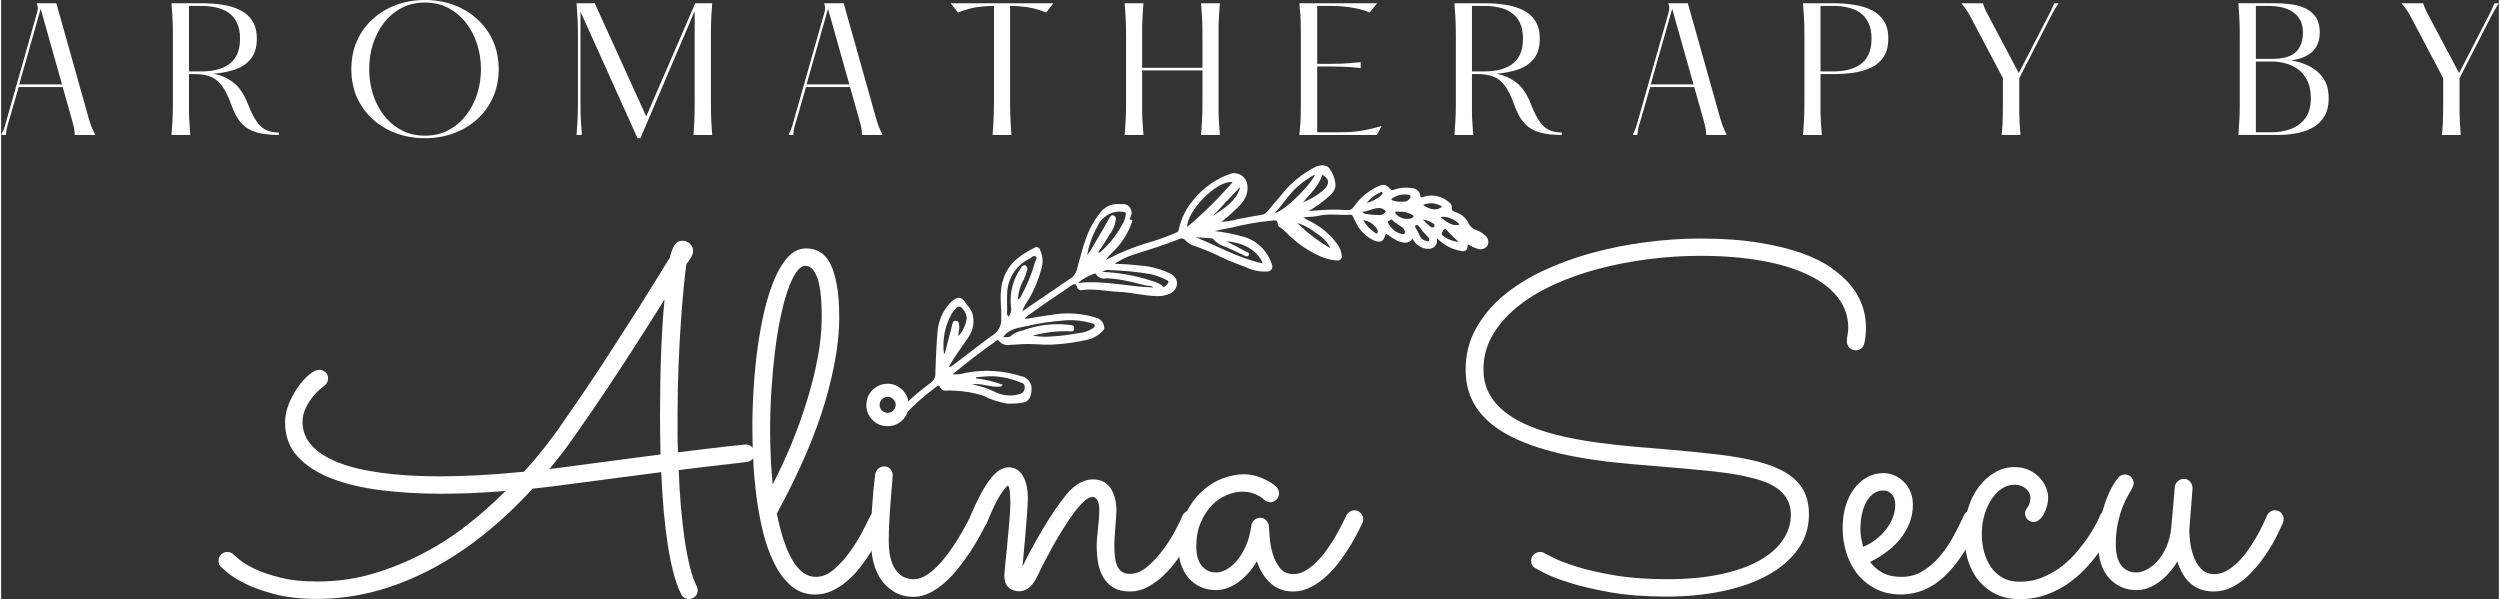 <?xml version="1.0" encoding="UTF-8"?> <svg xmlns="http://www.w3.org/2000/svg" xmlns:xlink="http://www.w3.org/1999/xlink" xmlns:xodm="http://www.corel.com/coreldraw/odm/2003" xml:space="preserve" width="1402px" height="336px" version="1.1" style="shape-rendering:geometricPrecision; text-rendering:geometricPrecision; image-rendering:optimizeQuality; fill-rule:evenodd; clip-rule:evenodd" viewBox="0 0 1454.54 348.91"><rect x="0" y="0" width="1454.54" height="348.91" fill="#333333" stroke="none"/> <defs> <style type="text/css"> .fil2 {fill:none;fill-rule:nonzero} .fil1 {fill:#6D5385;fill-rule:nonzero} .fil0 {fill:white;fill-rule:nonzero} </style> <clipPath id="id0" style="clip-rule:nonzero"> <path d="M513.37 93.35zm187.63 248.59"></path> </clipPath> </defs> <g id="Layer_x0020_1">  <path class="fil0" d="M405.1 341.48c0.36,0.64 0.54,1.39 0.54,2.3 0,1.35 -0.47,2.51 -1.41,3.51 -0.95,0.98 -2.2,1.48 -3.72,1.48 -0.99,0 -1.87,-0.23 -2.63,-0.67 -0.78,-0.46 -1.39,-1.13 -1.82,-2.03 -1.73,-3.34 -3.23,-7.49 -4.53,-12.49 -1.31,-5.03 -2.43,-10.62 -3.38,-16.74 -0.94,-6.17 -1.73,-12.78 -2.36,-19.86 -0.59,-7.1 -1.06,-14.45 -1.42,-22.01 -6.75,0.91 -14.36,1.89 -22.82,2.97 -8.42,1.08 -18.06,2.35 -28.9,3.79 -7.61,1.08 -15.32,2.02 -23.16,2.83 -19.31,21.07 -39.67,37.05 -61.04,47.94 -21.33,10.84 -42.77,16.27 -64.28,16.27 -9.58,0 -17.89,-0.92 -24.91,-2.76 -6.99,-1.86 -12.75,-3.92 -17.29,-6.22 -4.54,-2.29 -7.96,-4.42 -10.26,-6.41 -2.33,-2.03 -3.59,-3.12 -3.78,-3.31 -0.9,-0.89 -1.35,-2.06 -1.35,-3.51 0,-1.44 0.52,-2.65 1.55,-3.65 1,-0.98 2.16,-1.48 3.51,-1.48 1.54,0 2.8,0.54 3.78,1.62 0.19,0.18 1.27,1.11 3.24,2.77 1.98,1.67 4.93,3.47 8.85,5.4 3.95,1.89 8.95,3.61 14.99,5.13 6.03,1.54 13.2,2.29 21.54,2.29 11.38,0 22.25,-1.51 32.61,-4.59 10.4,-3.1 20.22,-7.1 29.51,-12.01 9.27,-4.9 17.89,-10.5 25.86,-16.82 8,-6.34 15.26,-12.78 21.74,-19.31 -6.4,0.54 -12.76,0.95 -19.11,1.22 -6.31,0.27 -12.54,0.4 -18.7,0.4 -12.07,0 -23.57,-0.67 -34.5,-2.02 -10.94,-1.35 -20.58,-3.62 -28.9,-6.82 -8.29,-3.19 -14.91,-7.45 -19.85,-12.76 -4.92,-5.36 -7.36,-12.02 -7.36,-19.99 0,-3.6 0.74,-7.19 2.22,-10.8 1.49,-3.6 3.26,-6.86 5.34,-9.79 2.11,-2.98 4.29,-5.37 6.55,-7.23 2.24,-1.84 4.18,-2.77 5.8,-2.77 1.25,0 2.43,0.46 3.51,1.35 1.09,0.91 1.63,2.13 1.63,3.65 0,0.81 -0.19,1.6 -0.54,2.36 -0.38,0.78 -0.92,1.39 -1.63,1.82 -0.18,0.24 -0.94,0.88 -2.29,1.96 -1.35,1.08 -2.8,2.55 -4.32,4.39 -1.54,1.86 -2.94,4.05 -4.19,6.62 -1.26,2.56 -1.89,5.33 -1.89,8.3 0,5.19 1.77,9.73 5.34,13.64 3.54,3.92 8.72,7.23 15.53,9.93 6.83,2.67 15.22,4.66 25.18,6.01 9.94,1.35 21.27,2.02 33.96,2.02 7.33,0 15.06,-0.22 23.16,-0.67 8.14,-0.44 16.75,-1.11 25.8,-2.03 4.32,-4.76 8.13,-9.26 11.47,-13.5 3.33,-4.27 6.18,-8.07 8.58,-11.41 3.87,-5.54 7.92,-11.41 12.15,-17.63 4.27,-6.24 8.51,-12.57 12.7,-18.97 4.18,-6.38 8.27,-12.71 12.29,-18.97 4.05,-6.3 7.83,-12.22 11.34,-17.76 3.51,-5.57 6.65,-10.63 9.45,-15.19 2.84,-4.59 5.15,-8.38 6.96,-11.35 0.54,-2.43 1.35,-4.66 2.43,-6.68 1.08,-2.03 2.83,-3.04 5.27,-3.04 1.35,0 2.65,0.57 3.91,1.69 1.25,1.13 1.89,2.55 1.89,4.25 0,1.27 -0.45,2.62 -1.35,4.05 -0.91,1.46 -1.75,2.67 -2.56,3.65 -0.27,1.72 -0.71,5.39 -1.29,11.01 -0.59,5.58 -1.18,12.42 -1.75,20.52 -0.59,8.07 -1.08,16.95 -1.49,26.67 -0.4,9.73 -0.6,19.55 -0.6,29.44 0,3.75 0,7.41 0,11.01 0,3.61 0.08,7.26 0.26,10.94 13.54,-1.71 23.43,-2.91 29.65,-3.58 6.24,-0.68 9.55,-1.01 9.92,-1.01 1.17,0 2.31,0.47 3.45,1.41 1.11,0.95 1.68,2.2 1.68,3.72 0,1.26 -0.44,2.39 -1.28,3.37 -0.86,0.95 -1.96,1.52 -3.31,1.69 -1.62,0.19 -3.54,0.41 -5.74,0.68 -2.16,0.27 -4.82,0.59 -7.96,0.94 -3.16,0.37 -6.87,0.8 -11.14,1.28 -4.24,0.51 -9.19,1.12 -14.86,1.83 0.27,7.39 0.69,14.5 1.28,21.33 0.58,6.81 1.3,13.15 2.16,19.04 0.85,5.86 1.86,11.15 3.04,15.87 1.17,4.7 2.52,8.51 4.05,11.48zm-73.8 -69.88c10.67,-1.44 20.34,-2.72 29.04,-3.85 8.72,-1.17 16.61,-2.2 23.63,-3.11 -0.1,-3.86 -0.17,-7.73 -0.2,-11.61 -0.05,-3.87 -0.07,-7.8 -0.07,-11.82 0,-12.72 0.22,-24.88 0.67,-36.46 0.44,-11.61 1.1,-21.71 1.96,-30.32 -3.64,5.73 -7.66,12.06 -12.02,18.98 -4.37,6.88 -8.91,13.94 -13.64,21.13 -4.69,7.16 -9.43,14.28 -14.24,21.34 -4.78,7.02 -9.32,13.6 -13.64,19.71 -2.16,3.08 -4.37,6.06 -6.62,8.98 -2.26,2.89 -4.52,5.73 -6.82,8.51 2.03,-0.17 4,-0.4 5.94,-0.67 1.93,-0.27 3.94,-0.54 6.01,-0.81zm0 0z"></path> <path class="fil0" d="M515.67 304.61c-1,2.08 -2.23,4.56 -3.72,7.43 -1.48,2.84 -3.2,5.79 -5.13,8.85 -1.89,3.07 -4.02,6.13 -6.34,9.18 -2.35,3.02 -4.9,5.72 -7.63,8.1 -2.76,2.4 -5.71,4.32 -8.85,5.81 -3.11,1.49 -6.41,2.23 -9.93,2.23 -5.4,0 -10.06,-1.67 -13.97,-5 -3.88,-3.32 -7.16,-7.7 -9.86,-13.1 -2.7,-5.43 -4.91,-11.61 -6.62,-18.5 -1.67,-6.92 -2.95,-13.98 -3.85,-21.13 -0.91,-7.19 -1.52,-14.18 -1.82,-20.93 -0.32,-6.79 -0.47,-12.8 -0.47,-18.03 0,-7.6 0.23,-15.47 0.74,-23.57 0.49,-8.13 1.28,-16.08 2.36,-23.83 1.08,-7.78 2.45,-15.14 4.12,-22.08 1.71,-6.97 3.72,-13.07 6.01,-18.3 2.3,-5.27 4.93,-9.42 7.9,-12.49 2.97,-3.06 6.37,-4.59 10.2,-4.59 2.97,0 5.64,0.71 8.03,2.09 2.38,1.4 4.39,3.68 6.01,6.82 1.62,3.16 2.87,7.28 3.78,12.36 0.95,5.04 1.42,11.24 1.42,18.56 0,9.02 -0.98,18.34 -2.9,27.96 -1.89,9.64 -4.46,19.34 -7.7,29.1 -3.24,9.72 -7.09,19.45 -11.54,29.17 -4.43,9.69 -9.15,19.14 -14.18,28.36 2.24,11.48 5.26,20.51 9.04,27.07 3.82,6.54 8.39,9.8 13.71,9.8 3.59,0 7.06,-1.42 10.4,-4.26 3.37,-2.87 6.45,-6.25 9.25,-10.13 2.78,-3.86 5.23,-7.8 7.36,-11.81 2.11,-4.06 3.75,-7.3 4.93,-9.73 0.44,-0.89 1.08,-1.58 1.89,-2.09 0.84,-0.49 1.77,-0.74 2.77,-0.74 1.52,0 2.76,0.54 3.71,1.62 0.94,1.08 1.42,2.29 1.42,3.64 0,0.54 -0.19,1.27 -0.54,2.16zm-67.86 -54.42c0,5.78 0.13,11.33 0.4,16.68 0.27,5.32 0.63,10.4 1.08,15.26 3.78,-7.29 7.38,-15.06 10.81,-23.29 3.41,-8.28 6.43,-16.65 9.05,-25.12 2.65,-8.46 4.76,-16.85 6.34,-25.19 1.57,-8.37 2.37,-16.34 2.37,-23.9 0,-10.67 -0.87,-18.3 -2.57,-22.89 -1.72,-4.63 -4.02,-6.95 -6.89,-6.95 -1.89,0 -3.74,1.33 -5.53,3.98 -1.76,2.62 -3.41,6.18 -4.93,10.67 -1.54,4.5 -2.94,9.84 -4.19,16 -1.27,6.13 -2.33,12.73 -3.17,19.78 -0.86,7.03 -1.54,14.39 -2.03,22.08 -0.5,7.67 -0.74,15.3 -0.74,22.89zm0 0z"></path> <path class="fil0" d="M528.5 235.81c0,3.43 -1.19,6.35 -3.57,8.78 -2.4,2.4 -5.3,3.58 -8.71,3.58 -3.48,0 -6.4,-1.18 -8.78,-3.58 -2.4,-2.43 -3.58,-5.35 -3.58,-8.78 0,-1.7 0.3,-3.31 0.94,-4.79 0.63,-1.49 1.51,-2.79 2.64,-3.92 1.11,-1.11 2.43,-1.99 3.91,-2.63 1.52,-0.68 3.14,-1.02 4.87,-1.02 1.7,0 3.3,0.34 4.79,1.02 1.49,0.64 2.78,1.52 3.92,2.63 1.11,1.13 1.99,2.43 2.63,3.92 0.62,1.48 0.94,3.09 0.94,4.79zm-21.94 79.41c0,-13 0.81,-25.97 2.43,-38.9 0.17,-1.25 0.74,-2.36 1.69,-3.31 0.98,-0.94 2.24,-1.41 3.78,-1.41 1.35,0 2.46,0.52 3.38,1.55 0.89,1.05 1.35,2.23 1.35,3.58 0,0.54 -0.12,2.16 -0.34,4.86 -0.24,2.7 -0.51,5.94 -0.81,9.72 -0.32,3.75 -0.59,7.7 -0.81,11.89 -0.24,4.18 -0.34,8.07 -0.34,11.61 0,4.78 0.47,8.63 1.42,11.55 0.94,2.93 2.16,5.23 3.65,6.88 1.48,1.62 3.05,2.71 4.72,3.25 1.66,0.54 3.26,0.81 4.8,0.81 2.56,0 5.19,-0.9 7.9,-2.71 2.7,-1.79 5.46,-4.32 8.3,-7.56 2.84,-3.27 5.69,-7.19 8.58,-11.75 2.92,-4.59 5.77,-9.67 8.57,-15.26 0.44,-0.89 1.08,-1.58 1.89,-2.09 0.81,-0.49 1.71,-0.74 2.7,-0.74 1.44,0 2.64,0.54 3.58,1.62 0.95,1.08 1.42,2.26 1.42,3.51 0,0.91 -0.19,1.67 -0.54,2.29 -1.08,2.08 -2.43,4.63 -4.05,7.63 -1.62,2.98 -3.48,6.05 -5.54,9.19 -2.08,3.15 -4.37,6.31 -6.89,9.45 -2.48,3.11 -5.11,5.91 -7.9,8.37 -2.8,2.48 -5.72,4.48 -8.77,6.01 -3.08,1.52 -6.2,2.3 -9.39,2.3 -4.05,0 -7.61,-0.86 -10.67,-2.57 -3.07,-1.72 -5.67,-4 -7.83,-6.89 -2.13,-2.86 -3.7,-6.27 -4.73,-10.19 -1.04,-3.95 -1.55,-8.19 -1.55,-12.69zm14.38 -79.41c0,-1.25 -0.47,-2.36 -1.42,-3.31 -0.94,-0.94 -2.06,-1.42 -3.3,-1.42 -1.27,0 -2.37,0.48 -3.31,1.42 -0.91,0.95 -1.35,2.06 -1.35,3.31 0,1.27 0.44,2.35 1.35,3.24 0.94,0.91 2.04,1.35 3.31,1.35 1.24,0 2.36,-0.44 3.3,-1.35 0.95,-0.89 1.42,-1.97 1.42,-3.24zm0 0z"></path> <path class="fil0" d="M594.79 329.94c1.43,-2.98 3.1,-6.23 4.99,-9.8 1.9,-3.54 3.92,-7.15 6.08,-10.8 2.16,-3.68 4.43,-7.32 6.82,-10.94 2.43,-3.59 4.95,-7.04 7.56,-10.33 2.6,-3.14 5.24,-5.42 7.9,-6.82 2.65,-1.38 5.17,-2.09 7.57,-2.09 4.67,0 8.13,1.74 10.4,5.2 2.24,3.42 3.37,7.66 3.37,12.69 0,1.18 -0.07,2.6 -0.2,4.26 -0.14,1.67 -0.27,3.44 -0.41,5.33 -0.13,1.89 -0.27,3.83 -0.4,5.81 -0.14,1.94 -0.2,3.76 -0.2,5.47 0,2.16 0.1,4.23 0.33,6.21 0.22,1.99 0.64,3.75 1.29,5.27 0.62,1.48 1.52,2.66 2.7,3.51 1.16,0.86 2.71,1.28 4.66,1.28 3.41,0 6.75,-1.32 9.99,-3.98 3.24,-2.71 6.23,-5.88 8.98,-9.53 2.78,-3.64 5.2,-7.35 7.22,-11.14 2.03,-3.81 3.53,-6.9 4.53,-9.25 0.44,-0.98 1.1,-1.75 1.96,-2.29 0.84,-0.54 1.77,-0.81 2.76,-0.81 1.52,0 2.77,0.57 3.72,1.69 0.94,1.13 1.42,2.33 1.42,3.57 0,0.65 -0.14,1.27 -0.41,1.9 -0.37,0.72 -1.08,2.22 -2.16,4.52 -1.08,2.26 -2.5,4.84 -4.25,7.76 -1.76,2.94 -3.82,6.05 -6.15,9.32 -2.34,3.29 -4.96,6.31 -7.83,9.05 -2.84,2.7 -5.91,4.96 -9.18,6.75 -3.29,1.79 -6.74,2.7 -10.33,2.7 -4.11,0 -7.41,-0.79 -9.93,-2.36 -2.53,-1.57 -4.51,-3.65 -5.94,-6.21 -1.45,-2.57 -2.42,-5.4 -2.91,-8.51 -0.5,-3.14 -0.74,-6.3 -0.74,-9.45 0,-1.35 0.07,-2.87 0.2,-4.59 0.14,-1.71 0.31,-3.52 0.54,-5.41 0.22,-1.92 0.41,-3.85 0.54,-5.74 0.14,-1.89 0.21,-3.68 0.21,-5.4 0,-2.87 -0.46,-4.83 -1.35,-5.87 -0.91,-1.03 -1.72,-1.55 -2.43,-1.55 -1.49,0 -3.16,0.84 -5,2.49 -1.86,1.68 -3.78,3.85 -5.81,6.55 -2.02,2.7 -4.1,5.78 -6.21,9.19 -2.13,3.37 -4.12,6.73 -6.01,10.06 -1.85,3.34 -3.56,6.53 -5.13,9.58 -1.59,3.03 -2.82,5.52 -3.71,7.5 -1.81,3.78 -3.62,6.33 -5.41,7.63 -1.8,1.3 -3.64,1.96 -5.53,1.96 -2.67,0 -4.78,-0.8 -6.35,-2.37 -1.59,-1.57 -2.36,-3.79 -2.36,-6.68 0,-0.62 0.08,-1.86 0.27,-3.71 0.17,-1.9 0.4,-4.12 0.67,-6.69 0.27,-2.56 0.54,-5.33 0.81,-8.3 0.27,-2.98 0.54,-5.91 0.81,-8.85 0.27,-2.97 0.49,-5.7 0.68,-8.24 0.17,-2.51 0.27,-4.62 0.27,-6.34 0,-2.25 -0.1,-4.41 -0.27,-6.49 -0.19,-2.11 -0.54,-3.39 -1.08,-3.84 -0.81,0.27 -2.26,1.99 -4.32,5.13 -2.08,3.1 -4.73,8.57 -7.97,16.41 -0.46,0.99 -1.13,1.75 -2.03,2.29 -0.91,0.54 -1.87,0.81 -2.9,0.81 -1.54,0 -2.75,-0.51 -3.65,-1.55 -0.91,-1.03 -1.35,-2.23 -1.35,-3.58 0,-0.63 0.14,-1.3 0.41,-2.03 4.08,-9.67 7.92,-16.78 11.48,-21.33 3.54,-4.54 7.09,-6.82 10.6,-6.82 2.06,0 3.81,0.52 5.27,1.55 1.48,1.05 2.65,2.41 3.51,4.12 0.84,1.72 1.48,3.61 1.89,5.67 0.4,2.08 0.6,4.22 0.6,6.42 0,1.62 -0.11,4.15 -0.33,7.56 -0.24,3.42 -0.53,7.12 -0.88,11.07 -0.37,3.92 -0.71,7.82 -1.01,11.68 -0.32,3.88 -0.61,7.13 -0.88,9.73zm0 0z"></path> <path class="fil0" d="M792.81 304.35c-0.38,0.72 -1.12,2.26 -2.23,4.59 -1.13,2.29 -2.57,4.93 -4.32,7.9 -1.76,2.97 -3.84,6.07 -6.22,9.31 -2.34,3.25 -4.96,6.25 -7.83,8.98 -2.88,2.71 -5.99,4.93 -9.32,6.69 -3.34,1.75 -6.87,2.63 -10.6,2.63 -5.23,0 -9.64,-1.67 -13.23,-4.99 -3.56,-3.33 -6.15,-7.53 -7.77,-12.63 -3.07,5.18 -6.73,9.28 -11,12.29 -4.24,3.02 -8.48,4.52 -12.7,4.52 -3.34,0 -6.34,-0.61 -9.04,-1.82 -2.7,-1.22 -5.03,-2.92 -6.96,-5.13 -1.89,-2.2 -3.36,-4.8 -4.39,-7.77 -1.04,-3 -1.55,-6.28 -1.55,-9.79 0,-7.05 1.18,-13.27 3.58,-18.63 2.38,-5.36 5.42,-9.83 9.11,-13.44 3.73,-3.65 7.84,-6.37 12.29,-8.17 4.49,-1.79 8.81,-2.7 12.97,-2.7 2.78,0 5.35,0.39 7.69,1.15 2.33,0.77 4.34,1.6 6.01,2.5 1.71,0.91 3.01,1.73 3.92,2.49 0.89,0.78 1.38,1.2 1.48,1.29 0.98,1.18 1.49,2.39 1.49,3.64 0,1.4 -0.51,2.62 -1.49,3.65 -0.99,1.04 -2.15,1.55 -3.51,1.55 -1.45,0 -2.68,-0.49 -3.71,-1.48 -0.19,-0.17 -0.59,-0.51 -1.22,-1.02 -0.64,-0.49 -1.48,-1.01 -2.56,-1.55 -1.08,-0.57 -2.36,-1.08 -3.85,-1.49 -1.48,-0.4 -3.17,-0.6 -5.06,-0.6 -2.81,0 -5.79,0.66 -8.98,1.95 -3.16,1.27 -6.05,3.23 -8.65,5.88 -2.61,2.67 -4.79,6.01 -6.55,10.06 -1.75,4.02 -2.63,8.76 -2.63,14.25 0,1.72 0.17,3.44 0.54,5.2 0.36,1.75 0.98,3.36 1.89,4.79 0.9,1.45 2.11,2.63 3.65,3.58 1.52,0.91 3.41,1.35 5.67,1.35 1.62,0 3.48,-0.54 5.6,-1.62 2.16,-1.12 4.21,-2.8 6.15,-5.07 1.92,-2.24 3.68,-5.08 5.26,-8.5 1.57,-3.41 2.67,-7.5 3.31,-12.22 0.17,-1.25 0.76,-2.32 1.76,-3.18 0.98,-0.84 2.16,-1.28 3.51,-1.28 1.25,0 2.36,0.51 3.31,1.48 0.98,1 1.52,2.13 1.62,3.38 0.08,1.72 0.27,4.15 0.54,7.29 0.27,3.11 0.88,6.2 1.82,9.25 0.95,3.08 2.37,5.74 4.26,8.04 1.89,2.26 4.49,3.37 7.83,3.37 2.16,0 4.29,-0.57 6.41,-1.75 2.16,-1.22 4.26,-2.79 6.28,-4.73 2.03,-1.92 3.95,-4.13 5.81,-6.62 1.84,-2.46 3.53,-4.96 5.06,-7.49 1.52,-2.57 2.87,-5.01 4.05,-7.36 1.22,-2.33 2.23,-4.35 3.04,-6.08 0.44,-0.98 1.1,-1.75 1.96,-2.29 0.84,-0.54 1.77,-0.81 2.77,-0.81 1.52,0 2.77,0.57 3.71,1.69 0.95,1.13 1.42,2.33 1.42,3.57 0,0.65 -0.13,1.27 -0.4,1.9zm0 0z"></path> <path class="fil0" d="M1085.05 199.89c-0.32,1.27 -0.93,2.28 -1.82,3.04 -0.92,0.72 -1.89,1.08 -2.97,1.08 -1.62,0 -2.94,-0.51 -3.92,-1.56 -1,-1.08 -1.49,-2.29 -1.49,-3.64 0,-1.35 0.14,-2.67 0.41,-3.98 0.27,-1.3 0.4,-2.59 0.4,-3.85 0,-6.62 -2.02,-12.53 -6.07,-17.76 -4.05,-5.22 -9.83,-9.61 -17.29,-13.17 -7.48,-3.59 -16.54,-6.34 -27.21,-8.24 -10.63,-1.89 -22.48,-2.83 -35.58,-2.83 -10.05,0 -20.16,0.66 -30.32,1.96 -10.13,1.31 -19.88,3.2 -29.24,5.67 -9.31,2.48 -18.06,5.6 -26.19,9.38 -8.16,3.75 -15.23,8.09 -21.21,13.04 -5.99,4.91 -10.71,10.38 -14.18,16.4 -3.42,6 -5.13,12.55 -5.13,19.65 0,5.5 1.18,10.37 3.58,14.59 2.38,4.18 5.64,7.83 9.79,10.93 4.19,3.11 9.08,5.8 14.72,8.04 5.67,2.21 11.78,4.05 18.37,5.54 6.61,1.48 13.47,2.7 20.59,3.64 7.16,0.95 14.33,1.74 21.54,2.37l20.86 1.75c10.4,0.91 19.69,1.86 27.89,2.84 8.24,0.99 15.48,2.28 21.74,3.85 10.35,2.61 18,6.34 22.96,11.21 5,4.86 7.5,11.37 7.5,19.51 0,7.88 -2.2,14.78 -6.55,20.73 -4.33,5.94 -10.25,10.97 -17.76,15.05 -7.48,4.06 -16.24,7.11 -26.27,9.19 -9.99,2.06 -20.73,3.1 -32.21,3.1 -12.47,0 -23.43,-0.84 -32.88,-2.49 -9.42,-1.68 -17.32,-3.52 -23.7,-5.54 -6.35,-2.03 -11.19,-3.88 -14.52,-5.61 -3.34,-1.75 -5.13,-2.71 -5.4,-2.9 -1.67,-0.89 -2.5,-2.33 -2.5,-4.32 0,-1.52 0.54,-2.77 1.62,-3.71 1.12,-0.95 2.32,-1.42 3.58,-1.42 0.98,0 1.89,0.27 2.7,0.81 0.09,0 1.64,0.79 4.66,2.36 3.01,1.59 7.51,3.34 13.51,5.27 6.02,1.89 13.45,3.61 22.28,5.13 8.86,1.54 19.18,2.3 30.92,2.3 11.65,0 21.95,-0.95 30.86,-2.84 8.95,-1.89 16.48,-4.52 22.55,-7.9 6.11,-3.41 10.74,-7.39 13.84,-11.95 3.14,-4.59 4.73,-9.54 4.73,-14.86 0,-3.14 -0.59,-5.87 -1.75,-8.17 -1.14,-2.33 -2.69,-4.34 -4.66,-6.01 -2,-1.65 -4.36,-3.07 -7.09,-4.25 -2.75,-1.17 -5.78,-2.16 -9.05,-2.97 -3.43,-0.9 -7.09,-1.66 -11.01,-2.3 -3.91,-0.62 -7.96,-1.16 -12.15,-1.62 -4.15,-0.44 -8.34,-0.84 -12.56,-1.21 -4.19,-0.36 -8.3,-0.71 -12.36,-1.08l-20.86 -1.76c-16.44,-1.35 -30.77,-3.44 -43.01,-6.28 -12.26,-2.87 -22.45,-6.55 -30.59,-11 -8.1,-4.46 -14.18,-9.79 -18.23,-16.01 -4.05,-6.24 -6.08,-13.53 -6.08,-21.87 0,-8.51 1.91,-16.29 5.74,-23.37 3.82,-7.1 9.05,-13.5 15.67,-19.17 6.65,-5.67 14.41,-10.6 23.29,-14.79 8.92,-4.22 18.44,-7.73 28.57,-10.53 10.12,-2.79 20.59,-4.88 31.39,-6.28 10.84,-1.44 21.51,-2.16 32.01,-2.16 13.1,0 24.47,0.81 34.16,2.43 9.73,1.59 18.03,3.61 24.92,6.08 6.92,2.48 12.59,5.3 17.01,8.44 4.46,3.15 8.04,6.28 10.74,9.38 6.43,7.48 9.65,16 9.65,25.59 0,3.16 -0.32,6.18 -0.94,9.05zm0 0z"></path> <path class="fil0" d="M1088.39 327.23c1.89,2.62 4.32,4.73 7.29,6.35 3.01,1.59 6.69,2.37 11.01,2.37 4.4,0 8.4,-1.05 12.02,-3.18 3.64,-2.16 6.95,-4.95 9.92,-8.37 2.97,-3.41 5.62,-7.24 7.97,-11.48 2.33,-4.27 4.47,-8.52 6.41,-12.76 0.44,-0.98 1.08,-1.72 1.89,-2.23 0.81,-0.49 1.71,-0.74 2.71,-0.74 1.51,0 2.76,0.54 3.71,1.62 0.94,1.08 1.42,2.26 1.42,3.51 0,0.45 -0.05,0.84 -0.14,1.15 -0.1,0.32 -0.23,0.66 -0.4,1.01 -6.21,13.74 -13.02,24.09 -20.39,31.06 -7.35,6.92 -15.67,10.48 -24.99,10.67 -5.99,0 -11.14,-1.15 -15.46,-3.45 -4.32,-2.29 -7.9,-5.26 -10.74,-8.91 -2.8,-3.68 -4.86,-7.83 -6.21,-12.42 -1.35,-4.59 -2.02,-9.2 -2.02,-13.84 0,-4.6 0.55,-8.82 1.68,-12.7 1.12,-3.86 2.74,-7.24 4.87,-10.13 2.16,-2.92 4.69,-5.2 7.63,-6.82 2.92,-1.62 6.14,-2.43 9.65,-2.43 2.11,0 4.19,0.44 6.21,1.29 2.03,0.86 3.85,2.07 5.47,3.64 1.62,1.59 2.92,3.51 3.92,5.81 0.98,2.26 1.48,4.83 1.48,7.7 0,3.69 -0.64,7.15 -1.89,10.4 -1.26,3.24 -3,6.27 -5.2,9.11 -2.21,2.8 -4.86,5.37 -7.96,7.7 -3.07,2.34 -6.35,4.37 -9.86,6.07zm-4.05 -8.77c2.78,-1.17 5.33,-2.65 7.63,-4.46 2.29,-1.79 4.25,-3.78 5.87,-5.94 1.66,-2.2 2.94,-4.49 3.85,-6.89 0.9,-2.38 1.35,-4.79 1.35,-7.22 0,-2.7 -0.71,-4.75 -2.09,-6.15 -1.35,-1.43 -2.94,-2.16 -4.73,-2.16 -2.43,0 -4.5,0.71 -6.21,2.09 -1.72,1.35 -3.11,3.11 -4.19,5.27 -1.08,2.16 -1.87,4.58 -2.36,7.23 -0.51,2.66 -0.74,5.3 -0.74,7.9 0,1.67 0.15,3.41 0.47,5.2 0.3,1.8 0.69,3.51 1.15,5.13zm0 0z"></path> <path class="fil0" d="M1231.55 304.61c-0.54,1 -1.47,2.82 -2.77,5.47 -1.31,2.62 -3.07,5.58 -5.26,8.85 -2.21,3.29 -4.86,6.72 -7.97,10.26 -3.07,3.51 -6.58,6.74 -10.53,9.66 -3.97,2.94 -8.43,5.33 -13.37,7.22 -4.92,1.89 -10.25,2.84 -16.01,2.84 -5.18,0 -9.75,-0.93 -13.7,-2.77 -3.97,-1.86 -7.36,-4.46 -10.2,-7.83 -2.8,-3.38 -4.91,-7.36 -6.35,-11.95 -1.45,-4.63 -2.16,-9.74 -2.16,-15.33 0,-5.44 0.76,-10.53 2.3,-15.26 1.52,-4.76 3.61,-8.91 6.28,-12.42 2.7,-3.51 5.81,-6.28 9.32,-8.31 3.51,-2.03 7.26,-3.04 11.27,-3.04 2.97,0 5.68,0.53 8.11,1.55 2.43,1.05 4.47,2.42 6.14,4.12 1.65,1.73 2.97,3.62 3.92,5.68 0.97,2.07 1.48,4.17 1.48,6.27 0,2 -0.27,3.84 -0.81,5.54 -0.5,1.72 -1.13,3.23 -1.89,4.53 -0.78,1.31 -1.65,2.34 -2.63,3.1 -1,0.78 -1.99,1.15 -2.97,1.15 -1.54,0 -2.77,-0.49 -3.72,-1.49 -0.94,-0.97 -1.41,-2.19 -1.41,-3.64 0,-0.71 0.15,-1.35 0.47,-1.89 0.3,-0.54 0.67,-1.1 1.08,-1.69 0.4,-0.57 0.76,-1.3 1.08,-2.16 0.3,-0.85 0.47,-1.96 0.47,-3.31 0,-1.92 -0.88,-3.66 -2.63,-5.2 -1.76,-1.52 -3.99,-2.29 -6.69,-2.29 -2.56,0 -4.99,0.77 -7.29,2.29 -2.3,1.54 -4.3,3.61 -6.01,6.21 -1.72,2.57 -3.09,5.59 -4.12,9.05 -1.04,3.48 -1.55,7.16 -1.55,11.07 0,3.7 0.44,7.21 1.35,10.54 0.89,3.34 2.25,6.31 4.05,8.91 1.79,2.57 4.07,4.63 6.82,6.15 2.74,1.53 6.03,2.29 9.86,2.29 4.86,0 9.35,-0.88 13.5,-2.63 4.19,-1.76 7.99,-3.99 11.41,-6.69 3.41,-2.73 6.44,-5.7 9.05,-8.91 2.65,-3.19 4.9,-6.21 6.75,-9.05 1.84,-2.87 3.28,-5.37 4.33,-7.49 1.03,-2.11 1.63,-3.45 1.82,-3.99 0.35,-0.89 0.96,-1.58 1.82,-2.09 0.85,-0.49 1.77,-0.74 2.77,-0.74 1.52,0 2.77,0.54 3.71,1.62 0.95,1.08 1.42,2.29 1.42,3.64 0,0.54 -0.18,1.27 -0.54,2.16zm0 0z"></path> <path class="fil0" d="M1267.31 326.96c-3.15,5.19 -6.82,9.25 -11,12.23 -4.19,2.97 -8.42,4.45 -12.7,4.45 -3.42,0 -6.48,-0.64 -9.18,-1.89 -2.7,-1.25 -5.06,-3.04 -7.09,-5.33 -1.99,-2.3 -3.49,-5.07 -4.52,-8.31 -1.05,-3.27 -1.56,-6.95 -1.56,-11 0,-6.35 0.61,-11.96 1.83,-16.82 1.21,-4.86 2.53,-8.93 3.98,-12.22 1.49,-3.32 2.85,-5.84 4.12,-7.56 1.25,-1.71 1.89,-2.57 1.89,-2.57 0.44,-0.54 1.01,-0.94 1.69,-1.21 0.67,-0.27 1.37,-0.41 2.09,-0.41 1.44,0 2.64,0.53 3.58,1.56 0.95,1.04 1.42,2.22 1.42,3.58 0,0.54 -0.12,1.07 -0.34,1.62 -0.23,0.54 -0.47,1.08 -0.74,1.62 -0.46,0.81 -1.18,2.07 -2.16,3.78 -1,1.67 -2.03,3.85 -3.11,6.55 -1.08,2.7 -2.02,5.87 -2.83,9.52 -0.81,3.64 -1.22,7.83 -1.22,12.56 0,5.31 1.05,9.37 3.17,12.15 2.11,2.75 5.1,4.12 8.98,4.12 1.62,0 3.48,-0.51 5.61,-1.55 2.16,-1.08 4.25,-2.71 6.28,-4.87 2.02,-2.16 3.8,-4.89 5.33,-8.23 1.52,-3.33 2.52,-7.26 2.97,-11.82l2.03 -23.29c0.17,-1.35 0.76,-2.47 1.75,-3.38 0.98,-0.89 2.18,-1.35 3.58,-1.35 1.52,0 2.74,0.57 3.65,1.69 0.89,1.13 1.35,2.41 1.35,3.85l-1.76 22.48c-0.18,1.89 -0.11,4.39 0.21,7.5 0.3,3.07 0.96,6.07 1.96,9.04 0.97,2.97 2.46,5.54 4.45,7.7 1.98,2.13 4.59,3.17 7.83,3.17 2.38,0 4.7,-0.6 6.96,-1.82 2.24,-1.25 4.4,-2.87 6.48,-4.86 2.06,-1.98 3.98,-4.2 5.74,-6.68 1.75,-2.47 3.38,-4.97 4.86,-7.5 1.52,-2.57 2.84,-5 3.92,-7.29 1.08,-2.3 1.97,-4.26 2.7,-5.88 0.44,-0.98 1.08,-1.75 1.89,-2.29 0.81,-0.54 1.7,-0.81 2.7,-0.81 1.62,0 2.87,0.54 3.78,1.62 0.89,1.08 1.35,2.26 1.35,3.51 0,0.73 -0.13,1.4 -0.4,2.03 -0.37,0.72 -1.07,2.26 -2.1,4.59 -1.04,2.29 -2.39,4.91 -4.05,7.83 -1.67,2.94 -3.69,6.01 -6.07,9.25 -2.35,3.24 -4.97,6.26 -7.84,9.05 -2.88,2.75 -6.01,4.99 -9.38,6.75 -3.38,1.75 -7.03,2.63 -10.94,2.63 -5.32,0 -9.76,-1.52 -13.3,-4.52 -3.51,-3.01 -6.13,-7.33 -7.84,-12.97zm0 0z"></path> <line class="fil0" x1="513.37" y1="93.35" x2="701" y2="341.94"></line> <g style="clip-path:url(#id0)"> <g id="_2707247805792"> <path id="_1" class="fil1" d="M827.93 127.76c1.34,1.63 2.89,3.08 4.55,4.36 0.6,0.49 1.52,0.51 2.11,-0.07 0.37,-0.72 0.05,-1.58 -0.66,-1.96 0,0 -0.04,-0.01 -0.07,-0.01 -1.77,-1.15 -3.82,-1.94 -5.93,-2.32zm-32.73 -9.57c2.89,-0.76 5.66,-2.11 7.99,-3.95 0.52,-0.38 0.89,-0.84 1.15,-1.43 0.22,-0.34 0.16,-0.76 -0.14,-1.03 -0.3,-0.27 -0.54,0.03 -0.81,0.15 -3.22,1.4 -6.03,3.53 -8.19,6.26zm-1.99 10.06c1.52,2.74 3.7,5.1 6.26,6.86 0.66,0.37 1.32,1.37 1.98,0.61 0.39,-0.8 0.27,-1.69 -0.25,-2.38 -1.73,-2.84 -4.7,-4.73 -7.99,-5.09zm56.06 2.57c-2.02,-3.06 -8.74,-5.59 -10.95,-4.19 3.29,2.25 6.26,5.37 10.95,4.19zm-21.2 -11.48c4.24,3.07 8.42,3.43 11.07,1 -3.3,-2.23 -7.49,-2.59 -11.07,-1zm-4.61 12.85c1.13,1.94 2.18,3.93 3.12,5.96 0.7,1.03 1.76,1.77 2.97,2.07 0.58,0.05 1.29,0.83 1.9,0 0.4,-0.69 0.25,-1.58 -0.39,-2.11 -2.08,-1.99 -3.95,-4.2 -5.56,-6.61 -0.43,-0.46 -1.18,-0.56 -1.72,-0.24 -0.35,0.08 -0.49,0.37 -0.32,0.93zm25.25 8.67c-2.26,-2.26 -4.62,-4.22 -6.6,-6.61 -0.49,-0.61 -1.33,-1.51 -2.07,-0.31 -0.66,1.02 -1.96,2.3 -0.39,3.36 2.6,2.04 5.77,3.29 9.06,3.56zm-34.75 -17.57c-0.44,-0.05 -0.91,-0.12 -1.37,-0.12 -0.81,-0.05 -0.91,0.53 -0.66,1.08 2.32,2.87 6.2,3.99 9.69,2.76 1.12,-0.68 1.2,-1.44 -0.07,-2.01 -2.29,-1.32 -4.96,-1.93 -7.59,-1.71zm2.09 -5.89c1.72,0.32 3.46,-0.49 4.37,-1.99 0.64,-0.98 0.41,-1.71 -0.69,-1.94 -3.29,-0.64 -6.68,0.05 -9.45,1.92 -0.95,0.58 -0.81,1.2 0.4,1.47 1.74,0.54 3.58,0.74 5.37,0.54zm-23.33 5.89c0.34,0.64 0.93,1.12 1.67,1.23 2.37,0.44 4.76,0.68 7.16,0.65 1.86,0.42 3.8,-0.38 4.83,-1.98 -1.1,-1.55 -2.99,-2.28 -4.83,-1.98 -2.99,0.17 -5.49,1.96 -8.83,2.08zm-87.18 2.55c6.65,-4.52 13.74,-8.61 16.13,-17 -5.55,5.51 -10.68,11.41 -16.13,17zm110.78 10.55c0.44,-0.05 0.91,0.05 1.07,-0.62 0.21,-0.85 0.03,-1.74 -0.51,-2.4 -1.86,-2.28 -4.9,-3.04 -6.75,-5.35 -0.54,-0.69 -1.34,0.4 -2.05,0.57 -0.52,0.14 -0.52,0.68 -0.32,1.32 1.64,3.43 4.81,5.84 8.56,6.48zm-42.13 8.19c-1.91,-3.67 -4.83,-6.72 -8.39,-8.83 -3.33,-2.6 -7.02,-4.61 -11.02,-5.93 5.77,5.79 12.3,10.74 19.41,14.76zm-4.8 -42.83c-1.99,6.42 -6.85,10.86 -11.22,16 4.66,-1.75 8.96,-4.4 12.63,-7.78 3.02,-3.32 2.56,-5.91 -1.41,-8.22zm-4.08 -0.2c-4.88,2.51 -9.34,5.84 -13.12,9.82 -3.64,3.9 -6.45,8.46 -10.43,12.55 4.49,-0.17 19.92,-14.94 23.55,-22.37zm-124.04 56.8c9.71,0.39 19.28,2.11 28.5,5.12 2.17,0.55 4.28,1.43 6.16,2.66 0.47,0.36 0.4,1.39 1.42,0.83 1.06,-0.51 1.92,-1.38 2.39,-2.5 0.29,-0.79 -0.76,-1.3 -1.36,-1.55 -2.94,-1.45 -6.01,-2.55 -9.17,-3.33 -7.73,-1.26 -15.53,-2.02 -23.41,-2.27 -1.56,-0.29 -3.21,0.06 -4.53,1.04zm-13.92 6.4c14.73,-1.6 29.06,2.19 43.58,2.68 -0.4,-0.49 -0.99,-0.76 -1.62,-0.81 -4.57,-0.4 -8.83,-2.21 -13.32,-2.9 -4.1,-0.94 -8.23,-1.5 -12.4,-1.67 -2.37,0.66 -4.85,-0.36 -6.06,-2.48 -0.17,-0.22 -0.49,-0.32 -0.78,-0.27 -3.36,1.2 -6.5,2.9 -9.32,5.11 -0.07,0.12 -0.12,0.22 -0.08,0.34zm86.12 -24.24c3.56,1.86 7.17,3.61 10.69,5.6 0.97,0.56 3.17,0.97 2.44,2.4 -0.86,1.69 -2.63,0.29 -3.83,-0.27 -3.24,-1.48 -6.41,-3.12 -9.72,-4.49 -2.72,-0.71 -5.18,-2.21 -7.03,-4.37 -0.37,-0.42 -0.89,-0.64 -1.46,-0.61 -2.94,-0.15 -5.86,-0.37 -8.82,-0.59 12.9,5.23 25.06,12.24 38.95,15.24 -2.97,-7.83 -11.65,-12.22 -21.22,-12.91zm-164.4 65.7c0.27,-0.34 0.46,-0.73 0.66,-1.12 1.32,-5.11 2.6,-10.23 3.97,-15.34 0.34,-1.22 0.29,-3.07 2.31,-2.92 1.91,0.17 1.79,1.77 1.94,3.22 0.2,1.81 -0.66,3.55 -0.45,5.71 2.61,-2.96 4.33,-6.62 4.84,-10.53 -0.24,-2.64 -1.59,-5.05 -3.73,-6.61 -2.52,-0.38 -3.24,2.03 -4.64,3.42 -0.12,0.13 -0.21,0.27 -0.26,0.4 -4.15,7.19 -5.75,15.56 -4.64,23.77zm43.06 -31.72c0.83,-0.47 1.51,-1.17 1.83,-2.04 3.42,-6.15 6.09,-12.7 8.03,-19.45 0.37,-1.16 1.66,-2.72 0.42,-3.65 -1.14,-0.87 -2.44,0.66 -3.51,1.29 -7.22,3.49 -12.13,10.5 -12.94,18.5 -0.32,3.86 -0.14,7.8 -0.11,11.71 -0.3,1.22 -0.06,2.53 0.65,3.62 1.47,-1.57 2.09,-3.8 1.53,-5.93 -0.83,-8 1.25,-16.02 5.88,-22.59 0.35,-1.01 1.35,-1.6 2.39,-1.48 1.12,0.47 1.67,1.72 1.2,2.85 0,0.04 -0.01,0.07 -0.05,0.14 -0.49,1.79 -1.1,3.58 -1.91,5.26 -2.07,3.57 -3.24,7.62 -3.41,11.77zm125.04 -68.45c-9.51,-1.25 -26.89,17.47 -26.47,26.15 9.48,-8.02 18.33,-16.76 26.47,-26.15zm-78.31 40.95c0.62,0.2 1.26,-0.02 1.65,-0.52 4.8,-4.29 8.87,-9.37 11.97,-15.03 1.3,-1.94 2.13,-4.13 2.47,-6.46 0.2,-0.61 -0.12,-1.25 -0.73,-1.47 -0.14,-0.02 -0.27,-0.05 -0.42,-0.03 -3.01,-0.61 -6.13,-0.15 -8.85,1.35 -2.99,1.58 -5.32,4.12 -6.63,7.24 -2.89,5.1 -4.86,10.68 -5.89,16.46 1.96,-2.55 3.71,-5.29 5.16,-8.12 2.72,-4.37 5.2,-8.88 7.77,-13.37 0.62,-1.08 1.33,-2.13 2.73,-1.5 0.93,0.57 1.35,1.72 1,2.75 -0.51,3.24 -1.88,6.26 -3.95,8.83 -1.93,3.34 -4.15,6.55 -6.28,9.87zm-73.51 76.79c5.01,1 9.85,2.65 14.41,4.91 4.22,1.84 8.91,2.11 13.3,0.83 1.81,-0.41 3.06,-2.03 3.04,-3.87 0.14,-1.41 -0.86,-2.68 -2.23,-2.85 -5.16,-2.19 -10.63,-3.44 -16.24,-3.7 -3.29,-0.1 -6.6,0.38 -9.87,0.58l-0.05 0.66c5.28,0.64 10.5,1.89 15.55,3.71 -0.34,0.81 -1.19,1.27 -2.08,1.11 -5.34,0.41 -10.43,-2.14 -15.83,-1.38zm18.24 -27.51c1.4,0.25 2.84,0.13 4.21,-0.38 1.9,-1.79 4.32,-2.95 6.9,-3.39 8.79,-3.26 18.25,-4.39 27.55,-3.31 1.28,0.14 2.87,0.22 2.65,2.23 -0.17,1.87 -1.74,1.62 -2.87,1.5 -7.16,-0.23 -14.31,0.64 -21.24,2.53 3.16,0.58 6.42,0.78 9.62,0.58 5.83,-0.3 11.59,-1 17.29,-2.08 2.74,-0.23 5.35,-1.1 7.66,-2.55 0.83,-0.33 1.42,-1.06 1.59,-1.92 -0.37,-0.76 -1.2,-1.25 -2.01,-1.23 -5.18,-1.56 -10.58,-2.1 -15.93,-1.62 -7.26,0.49 -14.52,1.58 -21.61,3.24 -5,1.13 -10.46,1.48 -13.81,6.4zm12.87 -10.54c5.01,-0.79 10.04,-1.69 15.07,-2.36 9.01,-1.62 18.32,-0.95 27.01,1.94 2.28,0.96 3.76,3.14 3.86,5.62 0.02,0.69 -0.35,1.38 -0.89,1.79 -2.55,2.68 -5.84,4.54 -9.45,5.25 -6.96,1.54 -14.07,2.5 -21.21,2.77 -4.25,0.08 -8.57,-0.44 -12.84,-0.41 -3.46,-0.03 -6.89,0.37 -10.35,0.51 -2.48,0.51 -5.06,-0.37 -6.67,-2.36 -0.74,-1.02 -1.47,-0.04 -1.97,0.35 -4.19,3.01 -8.39,5.99 -12.44,9.12 -4.19,3.24 -8.24,6.56 -12.53,9.99 2.58,0.24 5.12,-0.05 7.58,-0.81 10.7,-2.06 21.71,-1.45 32.09,1.84 3.38,0.54 5.98,3.24 6.35,6.62 0.1,4.92 -1.35,8.06 -4.58,8.76 -3.34,0.67 -6.7,0.86 -10.09,0.61 -4.83,-0.9 -9.5,-2.45 -13.86,-4.66 -5.22,-1.64 -10.58,-2.55 -16.02,-2.77 -1.96,-0.14 -3.91,-0.17 -5.87,-0.04 -1.32,-0.05 -2.49,-0.86 -2.91,-2.09 -0.64,-1.15 -1.2,-0.89 -1.94,-0.29 -6.75,4.92 -13.06,10.47 -18.79,16.61 -1.67,2 -3.88,3.36 -5.62,5.22 -0.49,0.47 -1.09,0.69 -1.74,0.61 -0.37,0.03 -0.72,-0.09 -1.03,-0.31 -0.3,-0.4 0.19,-0.71 0.36,-1.01 4.05,-6.14 9,-11.68 14.65,-16.46 3.06,-2.65 6.33,-5.03 9.56,-7.54 1.41,-1.35 2.09,-3.33 1.84,-5.29 0.38,-8.2 0.55,-16.42 1.35,-24.61 0.6,-5.47 2.8,-10.65 6.31,-14.89 0.37,-0.49 0.79,-0.96 1.26,-1.4 4.17,-3.83 6.4,-3.53 9.39,1.34 1.27,1.4 2.31,2.97 3.11,4.66 1.53,4.69 0.82,9.84 -1.91,13.95 -3.68,5.61 -7.85,10.89 -11.18,16.75 -0.13,0.27 -0.23,0.59 -0.38,0.91 0.71,0.05 1.41,-0.22 1.92,-0.69 7.28,-5.52 14.55,-11.06 21.81,-16.59 0.62,-0.46 1.26,-0.88 1.94,-1.27 3.29,-2.23 5.1,-6.04 4.73,-9.99 0.28,-5.25 -0.75,-10.45 -0.14,-15.7 0.42,-6.4 3.06,-12.44 7.5,-17.07 3.58,-3.25 7.59,-5.96 11.95,-8.03 0.88,-0.68 2.14,-0.58 2.82,0.27 0.13,0.18 0.25,0.39 0.32,0.6 1.6,3.18 2.06,6.81 1.26,10.27 -1.41,5.62 -3.49,11.02 -6.16,16.14 -1.43,2.75 -3.39,5.23 -4.69,8.1 -0.32,0.42 -0.44,0.94 -0.44,1.47 9.64,-6.55 19.3,-13.07 28.87,-19.67 1.73,-1.58 2.88,-3.75 3.2,-6.08 1.66,-5.75 2.96,-11.61 5.12,-17.2 2.04,-5.62 5.03,-10.8 8.86,-15.36 2.72,-2.92 6.67,-4.4 10.67,-4 0.32,-0.02 0.62,0.04 0.91,0.04 2.79,-0.46 5.37,1.4 5.82,4.15 0.16,0.96 0.07,1.94 -0.32,2.82 -0.1,0.49 -2.01,2.34 0.73,2.16 0.35,-0.02 0,0.86 -0.14,1.26 -2.36,6.91 -6.44,13.14 -11.8,18.12 -1.28,1.18 -2.46,2.53 -3.47,3.98 2.36,-1.16 4.74,-2.19 7.07,-3.46 6.62,-3 13.49,-5.52 20.53,-7.46 4.57,-1.42 9.08,-3.11 13.5,-5.03 0.79,-0.27 1.38,-0.96 1.45,-1.79 1.34,-6.4 4.24,-12.29 8.49,-17.2 5.79,-7.24 13.59,-12.65 22.4,-15.5 4.24,-0.72 8.27,2.15 8.98,6.4 0.05,0.24 0.07,0.49 0.09,0.74 0.69,7.46 -4.17,11.41 -8.73,15.63 -2.01,2 -4.17,3.82 -6.43,5.47 3.27,-0.22 6.55,-0.76 9.72,-1.6 4.53,-0.79 9,-1.74 13.52,-2.45 1.27,-0.07 2.4,-0.66 3.19,-1.59 3.87,-4.65 7.84,-9.26 11.77,-13.9 4.61,-4.87 9.96,-8.97 15.9,-12.09 1.28,-0.74 2.72,-1.15 4.19,-1.22 1.97,-0.32 3.91,0.54 4.96,2.21 1.69,2.49 2.79,5.31 3.16,8.26 0.49,4.19 -2.59,6.5 -5.22,8.81 -3.19,2.74 -6.67,5.17 -10.33,7.23 1.45,-0.09 2.9,-0.19 4.37,-0.27 5.86,-0.58 11.77,-0.65 17.63,-0.26 1.68,0.27 3.37,-0.49 4.28,-1.97 3.41,-4.9 8.02,-8.85 13.37,-11.48 3.83,-1.86 5.25,-1.74 7.97,1.35 0.61,0.59 1.57,0.67 2.3,0.18 3.17,-1.14 6.6,-1.41 9.94,-0.87 2.61,-0.02 4.83,1.92 5.15,4.49 0.13,1.57 1.26,0.71 1.99,0.54 5.2,-1.59 10.82,-0.34 14.84,3.31 0.92,0.64 1.5,1.67 1.5,2.8 -0.39,2.14 0.91,2.34 2.38,2.97 3.41,1.05 6.16,3.56 7.56,6.82 0.81,1.3 1.89,2.36 3.19,3.11 2.26,0.67 4.34,1.8 6.09,3.35 2.01,1.39 2.65,4.05 1.49,6.22 -1.33,1.82 -3.71,2.51 -5.82,1.67 -1.51,-0.41 -2.94,-1.05 -4.26,-1.91 -0.98,-0.73 -1.48,-0.54 -1.52,0.83 0.07,1.41 -1.03,2.55 -2.41,2.58 -0.32,0.02 -0.64,-0.03 -0.93,-0.14 -5.45,-0.81 -10.43,-3.37 -14.23,-7.32 -0.1,0.27 -0.15,0.52 -0.2,0.81 0.18,5.65 -5.37,6.14 -9.12,4.35 -2.21,-1.11 -4,-2.85 -5.18,-5.03 -0.84,1.49 -2.43,2.37 -4.17,2.38 -1.62,-0.11 -3.22,-0.5 -4.71,-1.18 -1.8,-1.01 -3.58,-2.13 -5.3,-3.31 -0.89,-0.64 -1.23,-1.21 -1.74,0.46 -1.04,3.38 -2.78,4.08 -6.31,2.77 -5.01,-2.3 -8.96,-6.37 -11.14,-11.43 -0.51,-0.9 -0.88,-1.84 -1.32,-2.74 -0.15,-0.55 -0.69,-0.89 -1.25,-0.86 -6.31,0.44 -12.64,-0.89 -18.95,0.65 -2.74,0.67 -5.64,0.45 -8.56,0.86 1.92,1.52 4.25,2.28 6.26,3.57 5.27,2.98 9.82,7.04 13.35,11.92 1.54,1.99 2.48,4.36 2.7,6.84 0.27,1.27 -0.54,2.5 -1.77,2.77 -0.25,0.03 -0.54,0.06 -0.83,0.01 -3.88,-0.2 -7.71,-1.21 -11.19,-3 -7.1,-3.39 -13.52,-8.03 -18.95,-13.69 -0.98,-1 -2.2,-1.77 -3.26,-2.65 -0.66,-0.3 -1.13,-0.91 -1.28,-1.62 0.1,-2.92 -1.79,-2.38 -3.58,-2.25 -8.06,0.81 -16.04,2.2 -23.91,4.22 -2.85,0.63 -5.8,0.93 -9.04,1.89 5.36,0.58 10.63,1.64 15.83,3.08 8.2,2.02 14.72,8.2 17.27,16.24 0.71,1.43 0.13,3.17 -1.3,3.89 -0.47,0.22 -0.96,0.36 -1.47,0.33 -4.46,0.21 -8.91,-0.73 -12.91,-2.74 -4.19,-1.67 -8.49,-3.02 -12.58,-5.06 -5.6,-2.84 -11.38,-5.27 -17.33,-7.29 -1.78,-0.58 -3.4,-1.63 -4.68,-3.01 -0.93,-1.18 -2.58,-1.52 -3.9,-0.74 -8.83,3.56 -17.96,6.29 -27.01,9.21 -3.68,1.24 -7.14,2.94 -10.31,5.14 5.57,0.11 10.45,0.52 15.34,1.04 5.99,0.49 11.8,2.11 17.19,4.73 2.27,1.06 3.71,3.31 3.78,5.82 -0.22,2.63 -1.94,4.91 -4.43,5.86 -2.24,1 -4.67,1.43 -7.07,1.37 -7.61,-0.09 -14.97,-2.23 -22.53,-2.5 -7.09,-0.27 -14.08,-2.04 -21.27,-1.03 -1.08,0.4 -2.32,-0.12 -2.72,-1.22 -0.02,-0.06 -0.05,-0.13 -0.05,-0.16 -0.68,-2.32 -1.62,-2.57 -3.65,-1.19 -3.59,2.47 -7.15,4.97 -10.78,7.38 -4.82,3.16 -9.46,6.57 -14.13,9.89 -0.66,0.53 -1.29,1.07 -1.94,1.62l0.22 0.49z"></path> </g> </g> <line class="fil2" x1="513.37" y1="93.35" x2="701" y2="341.94"></line> <path class="fil0" d="M827.93 127.76c1.34,1.63 2.89,3.08 4.55,4.36 0.6,0.49 1.52,0.51 2.11,-0.07 0.37,-0.72 0.05,-1.58 -0.66,-1.96 0,0 -0.04,-0.01 -0.07,-0.01 -1.77,-1.15 -3.82,-1.94 -5.93,-2.32zm-32.73 -9.57c2.89,-0.76 5.66,-2.11 7.99,-3.95 0.52,-0.38 0.89,-0.84 1.15,-1.43 0.22,-0.34 0.16,-0.76 -0.14,-1.03 -0.3,-0.27 -0.54,0.03 -0.81,0.15 -3.22,1.4 -6.03,3.53 -8.19,6.26zm-1.99 10.06c1.52,2.74 3.7,5.1 6.26,6.86 0.66,0.37 1.32,1.37 1.98,0.61 0.39,-0.8 0.27,-1.69 -0.25,-2.38 -1.73,-2.84 -4.7,-4.73 -7.99,-5.09zm56.06 2.57c-2.02,-3.06 -8.74,-5.59 -10.95,-4.19 3.29,2.25 6.26,5.37 10.95,4.19zm-21.2 -11.48c4.24,3.07 8.42,3.43 11.07,1 -3.3,-2.23 -7.49,-2.59 -11.07,-1zm-4.61 12.85c1.13,1.94 2.18,3.93 3.12,5.96 0.7,1.03 1.76,1.77 2.97,2.07 0.58,0.05 1.29,0.83 1.9,0 0.4,-0.69 0.25,-1.58 -0.39,-2.11 -2.08,-1.99 -3.95,-4.2 -5.56,-6.61 -0.43,-0.46 -1.18,-0.56 -1.72,-0.24 -0.35,0.08 -0.49,0.37 -0.32,0.93zm25.25 8.67c-2.26,-2.26 -4.62,-4.22 -6.6,-6.61 -0.49,-0.61 -1.33,-1.51 -2.07,-0.31 -0.66,1.02 -1.96,2.3 -0.39,3.36 2.6,2.04 5.77,3.29 9.06,3.56zm-34.75 -17.57c-0.44,-0.05 -0.91,-0.12 -1.37,-0.12 -0.81,-0.05 -0.91,0.53 -0.66,1.08 2.32,2.87 6.2,3.99 9.69,2.76 1.12,-0.68 1.2,-1.44 -0.07,-2.01 -2.29,-1.32 -4.96,-1.93 -7.59,-1.71zm2.09 -5.89c1.72,0.32 3.46,-0.49 4.37,-1.99 0.64,-0.98 0.41,-1.71 -0.69,-1.94 -3.29,-0.64 -6.68,0.05 -9.45,1.92 -0.95,0.58 -0.81,1.2 0.4,1.47 1.74,0.54 3.58,0.74 5.37,0.54zm-23.33 5.89c0.34,0.64 0.93,1.12 1.67,1.23 2.37,0.44 4.76,0.68 7.16,0.65 1.86,0.42 3.8,-0.38 4.83,-1.98 -1.1,-1.55 -2.99,-2.28 -4.83,-1.98 -2.99,0.17 -5.49,1.96 -8.83,2.08zm-87.18 2.55c6.65,-4.52 13.74,-8.61 16.13,-17 -5.55,5.51 -10.68,11.41 -16.13,17zm110.78 10.55c0.44,-0.05 0.91,0.05 1.07,-0.62 0.21,-0.85 0.03,-1.74 -0.51,-2.4 -1.86,-2.28 -4.9,-3.04 -6.75,-5.35 -0.54,-0.69 -1.34,0.4 -2.05,0.57 -0.52,0.14 -0.52,0.68 -0.32,1.32 1.64,3.43 4.81,5.84 8.56,6.48zm-42.13 8.19c-1.91,-3.67 -4.83,-6.72 -8.39,-8.83 -3.33,-2.6 -7.02,-4.61 -11.02,-5.93 5.77,5.79 12.3,10.74 19.41,14.76zm-4.8 -42.83c-1.99,6.42 -6.85,10.86 -11.22,16 4.66,-1.75 8.96,-4.4 12.63,-7.78 3.02,-3.32 2.56,-5.91 -1.41,-8.22zm-4.08 -0.2c-4.88,2.51 -9.34,5.84 -13.12,9.82 -3.64,3.9 -6.45,8.46 -10.43,12.55 4.49,-0.17 19.92,-14.94 23.55,-22.37zm-124.04 56.8c9.71,0.39 19.28,2.11 28.5,5.12 2.17,0.55 4.28,1.43 6.16,2.66 0.47,0.36 0.4,1.39 1.42,0.83 1.06,-0.51 1.92,-1.38 2.39,-2.5 0.29,-0.79 -0.76,-1.3 -1.36,-1.55 -2.94,-1.45 -6.01,-2.55 -9.17,-3.33 -7.73,-1.26 -15.53,-2.02 -23.41,-2.27 -1.56,-0.29 -3.21,0.06 -4.53,1.04zm-13.92 6.4c14.73,-1.6 29.06,2.19 43.58,2.68 -0.4,-0.49 -0.99,-0.76 -1.62,-0.81 -4.57,-0.4 -8.83,-2.21 -13.32,-2.9 -4.1,-0.94 -8.23,-1.5 -12.4,-1.67 -2.37,0.66 -4.85,-0.36 -6.06,-2.48 -0.17,-0.22 -0.49,-0.32 -0.78,-0.27 -3.36,1.2 -6.5,2.9 -9.32,5.11 -0.07,0.12 -0.12,0.22 -0.08,0.34zm86.12 -24.24c3.56,1.86 7.17,3.61 10.69,5.6 0.97,0.56 3.17,0.97 2.44,2.4 -0.86,1.69 -2.63,0.29 -3.83,-0.27 -3.24,-1.48 -6.41,-3.12 -9.72,-4.49 -2.72,-0.71 -5.18,-2.21 -7.03,-4.37 -0.37,-0.42 -0.89,-0.64 -1.46,-0.61 -2.94,-0.15 -5.86,-0.37 -8.82,-0.59 12.9,5.23 25.06,12.24 38.95,15.24 -2.97,-7.83 -11.65,-12.22 -21.22,-12.91zm-164.4 65.7c0.27,-0.34 0.46,-0.73 0.66,-1.12 1.32,-5.11 2.6,-10.23 3.97,-15.34 0.34,-1.22 0.29,-3.07 2.31,-2.92 1.91,0.17 1.79,1.77 1.94,3.22 0.2,1.81 -0.66,3.55 -0.45,5.71 2.61,-2.96 4.33,-6.62 4.84,-10.53 -0.24,-2.64 -1.59,-5.05 -3.73,-6.61 -2.52,-0.38 -3.24,2.03 -4.64,3.42 -0.12,0.13 -0.21,0.27 -0.26,0.4 -4.15,7.19 -5.75,15.56 -4.64,23.77zm43.06 -31.72c0.83,-0.47 1.51,-1.17 1.83,-2.04 3.42,-6.15 6.09,-12.7 8.03,-19.45 0.37,-1.16 1.66,-2.72 0.42,-3.65 -1.14,-0.87 -2.44,0.66 -3.51,1.29 -7.22,3.49 -12.13,10.5 -12.94,18.5 -0.32,3.86 -0.14,7.8 -0.11,11.71 -0.3,1.22 -0.06,2.53 0.65,3.62 1.47,-1.57 2.09,-3.8 1.53,-5.93 -0.83,-8 1.25,-16.02 5.88,-22.59 0.35,-1.01 1.35,-1.6 2.39,-1.48 1.12,0.47 1.67,1.72 1.2,2.85 0,0.04 -0.01,0.07 -0.05,0.14 -0.49,1.79 -1.1,3.58 -1.91,5.26 -2.07,3.57 -3.24,7.62 -3.41,11.77zm125.04 -68.45c-9.51,-1.25 -26.89,17.47 -26.47,26.15 9.48,-8.02 18.33,-16.76 26.47,-26.15zm-78.31 40.95c0.62,0.2 1.26,-0.02 1.65,-0.52 4.8,-4.29 8.87,-9.37 11.97,-15.03 1.3,-1.94 2.13,-4.13 2.47,-6.46 0.2,-0.61 -0.12,-1.25 -0.73,-1.47 -0.14,-0.02 -0.27,-0.05 -0.42,-0.03 -3.01,-0.61 -6.13,-0.15 -8.85,1.35 -2.99,1.58 -5.32,4.12 -6.63,7.24 -2.89,5.1 -4.86,10.68 -5.89,16.46 1.96,-2.55 3.71,-5.29 5.16,-8.12 2.72,-4.37 5.2,-8.88 7.77,-13.37 0.62,-1.08 1.33,-2.13 2.73,-1.5 0.93,0.57 1.35,1.72 1,2.75 -0.51,3.24 -1.88,6.26 -3.95,8.83 -1.93,3.34 -4.15,6.55 -6.28,9.87zm-73.51 76.79c5.01,1 9.85,2.65 14.41,4.91 4.22,1.84 8.91,2.11 13.3,0.83 1.81,-0.41 3.06,-2.03 3.04,-3.87 0.14,-1.41 -0.86,-2.68 -2.23,-2.85 -5.16,-2.19 -10.63,-3.44 -16.24,-3.7 -3.29,-0.1 -6.6,0.38 -9.87,0.58l-0.05 0.66c5.28,0.64 10.5,1.89 15.55,3.71 -0.34,0.81 -1.19,1.27 -2.08,1.11 -5.34,0.41 -10.43,-2.14 -15.83,-1.38zm18.24 -27.51c1.4,0.25 2.84,0.13 4.21,-0.38 1.9,-1.79 4.32,-2.95 6.9,-3.39 8.79,-3.26 18.25,-4.39 27.55,-3.31 1.28,0.14 2.87,0.22 2.65,2.23 -0.17,1.87 -1.74,1.62 -2.87,1.5 -7.16,-0.23 -14.31,0.64 -21.24,2.53 3.16,0.58 6.42,0.78 9.62,0.58 5.83,-0.3 11.59,-1 17.29,-2.08 2.74,-0.23 5.35,-1.1 7.66,-2.55 0.83,-0.33 1.42,-1.06 1.59,-1.92 -0.37,-0.76 -1.2,-1.25 -2.01,-1.23 -5.18,-1.56 -10.58,-2.1 -15.93,-1.62 -7.26,0.49 -14.52,1.58 -21.61,3.24 -5,1.13 -10.46,1.48 -13.81,6.4zm12.87 -10.54c5.01,-0.79 10.04,-1.69 15.07,-2.36 9.01,-1.62 18.32,-0.95 27.01,1.94 2.28,0.96 3.76,3.14 3.86,5.62 0.02,0.69 -0.35,1.38 -0.89,1.79 -2.55,2.68 -5.84,4.54 -9.45,5.25 -6.96,1.54 -14.07,2.5 -21.21,2.77 -4.25,0.08 -8.57,-0.44 -12.84,-0.41 -3.46,-0.03 -6.89,0.37 -10.35,0.51 -2.48,0.51 -5.06,-0.37 -6.67,-2.36 -0.74,-1.02 -1.47,-0.04 -1.97,0.35 -4.19,3.01 -8.39,5.99 -12.44,9.12 -4.19,3.24 -8.24,6.56 -12.53,9.99 2.58,0.24 5.12,-0.05 7.58,-0.81 10.7,-2.06 21.71,-1.45 32.09,1.84 3.38,0.54 5.98,3.24 6.35,6.62 0.1,4.92 -1.35,8.06 -4.58,8.76 -3.34,0.67 -6.7,0.86 -10.09,0.61 -4.83,-0.9 -9.5,-2.45 -13.86,-4.66 -5.22,-1.64 -10.58,-2.55 -16.02,-2.77 -1.96,-0.14 -3.91,-0.17 -5.87,-0.04 -1.32,-0.05 -2.49,-0.86 -2.91,-2.09 -0.64,-1.15 -1.2,-0.89 -1.94,-0.29 -6.75,4.92 -13.06,10.47 -18.79,16.61 -1.67,2 -3.88,3.36 -5.62,5.22 -0.49,0.47 -1.09,0.69 -1.74,0.61 -0.37,0.03 -0.72,-0.09 -1.03,-0.31 -0.3,-0.4 0.19,-0.71 0.36,-1.01 4.05,-6.14 9,-11.68 14.65,-16.46 3.06,-2.65 6.33,-5.03 9.56,-7.54 1.41,-1.35 2.09,-3.33 1.84,-5.29 0.38,-8.2 0.55,-16.42 1.35,-24.61 0.6,-5.47 2.8,-10.65 6.31,-14.89 0.37,-0.49 0.79,-0.96 1.26,-1.4 4.17,-3.83 6.4,-3.53 9.39,1.34 1.27,1.4 2.31,2.97 3.11,4.66 1.53,4.69 0.82,9.84 -1.91,13.95 -3.68,5.61 -7.85,10.89 -11.18,16.75 -0.13,0.27 -0.23,0.59 -0.38,0.91 0.71,0.05 1.41,-0.22 1.92,-0.69 7.28,-5.52 14.55,-11.06 21.81,-16.59 0.62,-0.46 1.26,-0.88 1.94,-1.27 3.29,-2.23 5.1,-6.04 4.73,-9.99 0.28,-5.25 -0.75,-10.45 -0.14,-15.7 0.42,-6.4 3.06,-12.44 7.5,-17.07 3.58,-3.25 7.59,-5.96 11.95,-8.03 0.88,-0.68 2.14,-0.58 2.82,0.27 0.13,0.18 0.25,0.39 0.32,0.6 1.6,3.18 2.06,6.81 1.26,10.27 -1.41,5.62 -3.49,11.02 -6.16,16.14 -1.43,2.75 -3.39,5.23 -4.69,8.1 -0.32,0.42 -0.44,0.94 -0.44,1.47 9.64,-6.55 19.3,-13.07 28.87,-19.67 1.73,-1.58 2.88,-3.75 3.2,-6.08 1.66,-5.75 2.96,-11.61 5.12,-17.2 2.04,-5.62 5.03,-10.8 8.86,-15.36 2.72,-2.92 6.67,-4.4 10.67,-4 0.32,-0.02 0.62,0.04 0.91,0.04 2.79,-0.46 5.37,1.4 5.82,4.15 0.16,0.96 0.07,1.94 -0.32,2.82 -0.1,0.49 -2.01,2.34 0.73,2.16 0.35,-0.02 0,0.86 -0.14,1.26 -2.36,6.91 -6.44,13.14 -11.8,18.12 -1.28,1.18 -2.46,2.53 -3.47,3.98 2.36,-1.16 4.74,-2.19 7.07,-3.46 6.62,-3 13.49,-5.52 20.53,-7.46 4.57,-1.42 9.08,-3.11 13.5,-5.03 0.79,-0.27 1.38,-0.96 1.45,-1.79 1.34,-6.4 4.24,-12.29 8.49,-17.2 5.79,-7.24 13.59,-12.65 22.4,-15.5 4.24,-0.72 8.27,2.15 8.98,6.4 0.05,0.24 0.07,0.49 0.09,0.74 0.69,7.46 -4.17,11.41 -8.73,15.63 -2.01,2 -4.17,3.82 -6.43,5.47 3.27,-0.22 6.55,-0.76 9.72,-1.6 4.53,-0.79 9,-1.74 13.52,-2.45 1.27,-0.07 2.4,-0.66 3.19,-1.59 3.87,-4.65 7.84,-9.26 11.77,-13.9 4.61,-4.87 9.96,-8.97 15.9,-12.09 1.28,-0.74 2.72,-1.15 4.19,-1.22 1.97,-0.32 3.91,0.54 4.96,2.21 1.69,2.49 2.79,5.31 3.16,8.26 0.49,4.19 -2.59,6.5 -5.22,8.81 -3.19,2.74 -6.67,5.17 -10.33,7.23 1.45,-0.09 2.9,-0.19 4.37,-0.27 5.86,-0.58 11.77,-0.65 17.63,-0.26 1.68,0.27 3.37,-0.49 4.28,-1.97 3.41,-4.9 8.02,-8.85 13.37,-11.48 3.83,-1.86 5.25,-1.74 7.97,1.35 0.61,0.59 1.57,0.67 2.3,0.18 3.17,-1.14 6.6,-1.41 9.94,-0.87 2.61,-0.02 4.83,1.92 5.15,4.49 0.13,1.57 1.26,0.71 1.99,0.54 5.2,-1.59 10.82,-0.34 14.84,3.31 0.92,0.64 1.5,1.67 1.5,2.8 -0.39,2.14 0.91,2.34 2.38,2.97 3.41,1.05 6.16,3.56 7.56,6.82 0.81,1.3 1.89,2.36 3.19,3.11 2.26,0.67 4.34,1.8 6.09,3.35 2.01,1.39 2.65,4.05 1.49,6.22 -1.33,1.82 -3.71,2.51 -5.82,1.67 -1.51,-0.41 -2.94,-1.05 -4.26,-1.91 -0.98,-0.73 -1.48,-0.54 -1.52,0.83 0.07,1.41 -1.03,2.55 -2.41,2.58 -0.32,0.02 -0.64,-0.03 -0.93,-0.14 -5.45,-0.81 -10.43,-3.37 -14.23,-7.32 -0.1,0.27 -0.15,0.52 -0.2,0.81 0.18,5.65 -5.37,6.14 -9.12,4.35 -2.21,-1.11 -4,-2.85 -5.18,-5.03 -0.84,1.49 -2.43,2.37 -4.17,2.38 -1.62,-0.11 -3.22,-0.5 -4.71,-1.18 -1.8,-1.01 -3.58,-2.13 -5.3,-3.31 -0.89,-0.64 -1.23,-1.21 -1.74,0.46 -1.04,3.38 -2.78,4.08 -6.31,2.77 -5.01,-2.3 -8.96,-6.37 -11.14,-11.43 -0.51,-0.9 -0.88,-1.84 -1.32,-2.74 -0.15,-0.55 -0.69,-0.89 -1.25,-0.86 -6.31,0.44 -12.64,-0.89 -18.95,0.65 -2.74,0.67 -5.64,0.45 -8.56,0.86 1.92,1.52 4.25,2.28 6.26,3.57 5.27,2.98 9.82,7.04 13.35,11.92 1.54,1.99 2.48,4.36 2.7,6.84 0.27,1.27 -0.54,2.5 -1.77,2.77 -0.25,0.03 -0.54,0.06 -0.83,0.01 -3.88,-0.2 -7.71,-1.21 -11.19,-3 -7.1,-3.39 -13.52,-8.03 -18.95,-13.69 -0.98,-1 -2.2,-1.77 -3.26,-2.65 -0.66,-0.3 -1.13,-0.91 -1.28,-1.62 0.1,-2.92 -1.79,-2.38 -3.58,-2.25 -8.06,0.81 -16.04,2.2 -23.91,4.22 -2.85,0.63 -5.8,0.93 -9.04,1.89 5.36,0.58 10.63,1.64 15.83,3.08 8.2,2.02 14.72,8.2 17.27,16.24 0.71,1.43 0.13,3.17 -1.3,3.89 -0.47,0.22 -0.96,0.36 -1.47,0.33 -4.46,0.21 -8.91,-0.73 -12.91,-2.74 -4.19,-1.67 -8.49,-3.02 -12.58,-5.06 -5.6,-2.84 -11.38,-5.27 -17.33,-7.29 -1.78,-0.58 -3.4,-1.63 -4.68,-3.01 -0.93,-1.18 -2.58,-1.52 -3.9,-0.74 -8.83,3.56 -17.96,6.29 -27.01,9.21 -3.68,1.24 -7.14,2.94 -10.31,5.14 5.57,0.11 10.45,0.52 15.34,1.04 5.99,0.49 11.8,2.11 17.19,4.73 2.27,1.06 3.71,3.31 3.78,5.82 -0.22,2.63 -1.94,4.91 -4.43,5.86 -2.24,1 -4.67,1.43 -7.07,1.37 -7.61,-0.09 -14.97,-2.23 -22.53,-2.5 -7.09,-0.27 -14.08,-2.04 -21.27,-1.03 -1.08,0.4 -2.32,-0.12 -2.72,-1.22 -0.02,-0.06 -0.05,-0.13 -0.05,-0.16 -0.68,-2.32 -1.62,-2.57 -3.65,-1.19 -3.59,2.47 -7.15,4.97 -10.78,7.38 -4.82,3.16 -9.46,6.57 -14.13,9.89 -0.66,0.53 -1.29,1.07 -1.94,1.62l0.22 0.49z"></path> <path class="fil0" d="M50.84 68.33c0.63,2.16 1.22,3.97 1.76,5.4 0.54,1.4 1.28,3.03 2.23,4.87l-11.95 0c-0.1,-2.17 -0.32,-3.89 -0.68,-5.2 -0.32,-1.3 -0.78,-2.99 -1.35,-5.07l-5 -17.62 -25.65 0 -5.2 18.09c-0.54,1.81 -1.02,3.38 -1.42,4.73 -0.37,1.35 -0.64,3.04 -0.81,5.07l-2.77 0c1.08,-2.12 1.79,-3.8 2.16,-5.07 0.36,-1.3 0.78,-2.84 1.28,-4.59l17.56 -61.85c0.27,-1.03 0.37,-1.89 0.34,-2.57 -0.05,-0.7 -0.24,-1.58 -0.54,-2.63l11.34 0 18.7 66.44zm-40.31 -19.17l24.92 0 -12.42 -44.03 -12.5 44.03zm0 0z"></path> <path class="fil0" d="M143.64 60.36c1.66,4.29 3.31,7.63 4.93,10.06 1.62,2.44 3.48,4.17 5.61,5.2 2.11,1.05 4.62,1.56 7.56,1.56l0 1.42c-5.23,0 -9.62,-0.51 -13.17,-1.56 -3.56,-1.08 -6.48,-2.87 -8.78,-5.4 -2.26,-2.57 -4.17,-6.09 -5.74,-10.6 -1.8,-5.03 -3.71,-8.85 -5.73,-11.41 -2,-2.57 -4.24,-4.27 -6.76,-5.13 -2.48,-0.9 -5.38,-1.35 -8.71,-1.35l-3.44 0 0 16.54c0,2.29 0,4.39 0,6.28 0.03,1.86 0.13,3.75 0.27,5.67 0.13,1.94 0.29,4.25 0.47,6.96l-10.94 0c0.22,-2.71 0.37,-5.02 0.48,-6.96 0.13,-1.92 0.22,-3.81 0.27,-5.67 0.03,-1.89 0.06,-3.99 0.06,-6.28l0 -38.89c0,-2.38 -0.03,-4.48 -0.06,-6.28 -0.05,-1.84 -0.14,-3.73 -0.27,-5.67 -0.11,-1.93 -0.26,-4.26 -0.48,-6.96l17.76 0c4.27,0 8.32,0.32 12.16,0.95 3.86,0.59 7.29,1.65 10.26,3.17 2.97,1.49 5.28,3.58 6.95,6.28 1.71,2.67 2.57,6.06 2.57,10.2 0,4.86 -1.13,8.74 -3.38,11.61 -2.21,2.83 -5.23,4.93 -9.04,6.28 -3.79,1.31 -8.07,2.16 -12.83,2.56 4.18,0.78 7.98,2.43 11.41,5 3.41,2.53 6.28,6.67 8.57,12.42zm-34.23 -18.77l7.49 0c2.79,0 5.51,-0.28 8.17,-0.87 2.65,-0.58 5.03,-1.57 7.16,-2.98 2.11,-1.38 3.78,-3.3 5,-5.73 1.25,-2.47 1.89,-5.64 1.89,-9.52 0,-3.82 -0.64,-6.96 -1.89,-9.39 -1.22,-2.46 -2.89,-4.41 -5,-5.81 -2.13,-1.43 -4.51,-2.43 -7.16,-2.97 -2.66,-0.57 -5.38,-0.88 -8.17,-0.88l-7.49 0 0 38.15zm0 0z"></path> <path class="fil0" d="M246.81 80.49c-6.13,0 -11.8,-1 -17.02,-2.98 -5.23,-1.97 -9.77,-4.74 -13.64,-8.3 -3.88,-3.6 -6.88,-7.85 -9.05,-12.76 -2.12,-4.9 -3.17,-10.3 -3.17,-16.21 0,-5.89 1.05,-11.29 3.17,-16.2 2.17,-4.9 5.17,-9.13 9.05,-12.7 3.87,-3.59 8.41,-6.38 13.64,-8.37 5.22,-1.97 10.89,-2.97 17.02,-2.97 6.11,0 11.78,1 17.01,2.97 5.22,1.99 9.76,4.78 13.64,8.37 3.92,3.57 6.92,7.8 9.05,12.7 2.16,4.91 3.24,10.31 3.24,16.2 0,5.91 -1.08,11.31 -3.24,16.21 -2.13,4.91 -5.13,9.16 -9.05,12.76 -3.88,3.56 -8.42,6.33 -13.64,8.3 -5.23,1.98 -10.9,2.98 -17.01,2.98zm0 -1.49c5.13,0 9.67,-1.05 13.64,-3.17 4,-2.11 7.42,-5 10.26,-8.65 2.84,-3.64 5,-7.78 6.48,-12.42 1.49,-4.63 2.23,-9.47 2.23,-14.52 0,-5.03 -0.74,-9.87 -2.23,-14.51 -1.48,-4.63 -3.64,-8.78 -6.48,-12.43 -2.84,-3.64 -6.26,-6.51 -10.26,-8.64 -3.97,-2.11 -8.51,-3.17 -13.64,-3.17 -5.05,0 -9.59,1.06 -13.64,3.17 -4.02,2.13 -7.43,5 -10.26,8.64 -2.81,3.65 -4.93,7.8 -6.42,12.43 -1.45,4.64 -2.16,9.48 -2.16,14.51 0,5.05 0.71,9.89 2.16,14.52 1.49,4.64 3.61,8.78 6.42,12.42 2.83,3.65 6.24,6.54 10.26,8.65 4.05,2.12 8.59,3.17 13.64,3.17zm0 0z"></path> <path class="fil0" d="M335.08 78.6c0.22,-2.71 0.37,-5.02 0.47,-6.96 0.14,-1.92 0.22,-3.81 0.27,-5.67 0.04,-1.89 0.07,-3.99 0.07,-6.28l0 -38.89c0,-2.38 -0.03,-4.48 -0.07,-6.28 -0.05,-1.84 -0.13,-3.73 -0.27,-5.67 -0.1,-1.93 -0.25,-4.26 -0.47,-6.96l10.6 0 29.98 65.9 28.56 -65.9 9.86 0c-0.19,2.7 -0.34,5.03 -0.47,6.96 -0.1,1.94 -0.17,3.83 -0.21,5.67 -0.05,1.8 -0.06,3.9 -0.06,6.28l0 38.89c0,2.29 0.01,4.39 0.06,6.28 0.04,1.86 0.11,3.75 0.21,5.67 0.13,1.94 0.28,4.25 0.47,6.96l-10.87 0c0.17,-2.71 0.3,-5.02 0.41,-6.96 0.08,-1.92 0.15,-3.81 0.2,-5.67 0.03,-1.89 0.06,-3.99 0.06,-6.28l0 -53.21 -31.6 74.01 -1.68 0 -33.22 -73.74 0 52.94c0,2.29 0.01,4.39 0.06,6.28 0.04,1.86 0.14,3.75 0.27,5.67 0.14,1.94 0.29,4.25 0.48,6.96l-3.11 0zm0 0z"></path> <path class="fil0" d="M509.35 68.33c0.62,2.16 1.21,3.97 1.75,5.4 0.54,1.4 1.29,3.03 2.23,4.87l-11.95 0c-0.1,-2.17 -0.32,-3.89 -0.67,-5.2 -0.33,-1.3 -0.78,-2.99 -1.36,-5.07l-4.99 -17.62 -25.66 0 -5.2 18.09c-0.54,1.81 -1.01,3.38 -1.42,4.73 -0.37,1.35 -0.64,3.04 -0.81,5.07l-2.76 0c1.08,-2.12 1.78,-3.8 2.16,-5.07 0.35,-1.3 0.77,-2.84 1.28,-4.59l17.55 -61.85c0.27,-1.03 0.38,-1.89 0.34,-2.57 -0.05,-0.7 -0.24,-1.58 -0.54,-2.63l11.35 0 18.7 66.44zm-40.31 -19.17l24.91 0 -12.42 -44.03 -12.49 44.03zm0 0z"></path> <path class="fil0" d="M612.75 1.89l-4.19 5.4c-4.1,-1.65 -7.9,-2.71 -11.41,-3.17 -3.51,-0.44 -6.33,-0.68 -8.44,-0.68l-1.15 0 0 56.25c0,2.29 0.02,4.39 0.07,6.28 0.08,1.86 0.17,3.75 0.27,5.67 0.08,1.94 0.22,4.25 0.41,6.96l-10.94 0c0.22,-2.71 0.37,-5.02 0.47,-6.96 0.08,-1.92 0.15,-3.81 0.2,-5.67 0.09,-1.89 0.14,-3.99 0.14,-6.28l0 -56.25 -1.15 0c-2.13,0 -4.93,0.24 -8.44,0.68 -3.48,0.46 -7.28,1.52 -11.41,3.17l-4.26 -5.4 59.83 0zm0 0z"></path> <path class="fil0" d="M708.97 20.8l0 38.89c0,2.29 0,4.39 0,6.28 0.03,1.86 0.13,3.75 0.27,5.67 0.13,1.94 0.28,4.25 0.47,6.96l-10.94 0c0.22,-2.71 0.37,-5.02 0.47,-6.96 0.14,-1.92 0.22,-3.81 0.27,-5.67 0.04,-1.89 0.07,-3.99 0.07,-6.28l0 -18.7 -35.11 0 0 18.7c0,2.29 0,4.39 0,6.28 0.03,1.86 0.14,3.75 0.27,5.67 0.13,1.94 0.29,4.25 0.47,6.96l-10.94 0c0.22,-2.71 0.38,-5.02 0.48,-6.96 0.13,-1.92 0.22,-3.81 0.27,-5.67 0.03,-1.89 0.07,-3.99 0.07,-6.28l0 -38.89c0,-2.38 -0.04,-4.48 -0.07,-6.28 -0.05,-1.84 -0.14,-3.73 -0.27,-5.67 -0.1,-1.93 -0.26,-4.26 -0.48,-6.96l10.94 0c-0.18,2.7 -0.34,5.03 -0.47,6.96 -0.13,1.94 -0.24,3.83 -0.27,5.67 0,1.8 0,3.9 0,6.28l0 18.7 35.11 0 0 -18.7c0,-2.38 -0.03,-4.48 -0.07,-6.28 -0.05,-1.84 -0.13,-3.73 -0.27,-5.67 -0.1,-1.93 -0.25,-4.26 -0.47,-6.96l10.94 0c-0.19,2.7 -0.34,5.03 -0.47,6.96 -0.14,1.94 -0.24,3.83 -0.27,5.67 0,1.8 0,3.9 0,6.28zm0 0z"></path> <path class="fil0" d="M756.01 1.89l45.3 0 -4.32 5.4c-2.7,-1.11 -5.47,-1.96 -8.3,-2.5 -2.84,-0.54 -5.46,-0.89 -7.84,-1.08 -2.34,-0.16 -4.25,-0.27 -5.73,-0.27l-8.71 0 0 33.76 6.14 0c2.51,0 5.22,-0.03 8.1,-0.13 2.87,-0.14 6.57,-0.42 11.08,-0.88l0 3.45c-4.51,-0.49 -8.21,-0.76 -11.08,-0.82 -2.88,-0.08 -5.59,-0.13 -8.1,-0.13l-6.14 0 0 38.35 10.73 0c3.19,0 6.11,-0.07 8.78,-0.2 2.7,-0.17 5.47,-0.54 8.3,-1.08 2.84,-0.54 6.05,-1.32 9.66,-2.36l-2.77 5.2 -45.1 0c0.27,-2.71 0.47,-5.02 0.61,-6.96 0.13,-1.92 0.2,-3.81 0.2,-5.67 0.03,-1.89 0.06,-3.99 0.06,-6.28l0 -38.89c0,-2.38 -0.03,-4.48 -0.06,-6.28 0,-1.84 -0.07,-3.73 -0.2,-5.67 -0.14,-1.93 -0.34,-4.26 -0.61,-6.96zm0 0z"></path> <path class="fil0" d="M890.76 60.36c1.65,4.29 3.31,7.63 4.93,10.06 1.62,2.44 3.48,4.17 5.6,5.2 2.11,1.05 4.63,1.56 7.57,1.56l0 1.42c-5.24,0 -9.63,-0.51 -13.17,-1.56 -3.56,-1.08 -6.48,-2.87 -8.78,-5.4 -2.26,-2.57 -4.17,-6.09 -5.74,-10.6 -1.8,-5.03 -3.71,-8.85 -5.74,-11.41 -1.99,-2.57 -4.23,-4.27 -6.75,-5.13 -2.48,-0.9 -5.38,-1.35 -8.71,-1.35l-3.44 0 0 16.54c0,2.29 0,4.39 0,6.28 0.03,1.86 0.13,3.75 0.27,5.67 0.13,1.94 0.28,4.25 0.47,6.96l-10.94 0c0.22,-2.71 0.37,-5.02 0.47,-6.96 0.14,-1.92 0.22,-3.81 0.27,-5.67 0.04,-1.89 0.07,-3.99 0.07,-6.28l0 -38.89c0,-2.38 -0.03,-4.48 -0.07,-6.28 -0.05,-1.84 -0.13,-3.73 -0.27,-5.67 -0.1,-1.93 -0.25,-4.26 -0.47,-6.96l17.76 0c4.27,0 8.32,0.32 12.15,0.95 3.87,0.59 7.3,1.65 10.27,3.17 2.97,1.49 5.28,3.58 6.95,6.28 1.71,2.67 2.57,6.06 2.57,10.2 0,4.86 -1.13,8.74 -3.38,11.61 -2.21,2.83 -5.23,4.93 -9.05,6.28 -3.78,1.31 -8.07,2.16 -12.83,2.56 4.19,0.78 7.99,2.43 11.41,5 3.42,2.53 6.29,6.67 8.58,12.42zm-34.23 -18.77l7.49 0c2.79,0 5.51,-0.28 8.17,-0.87 2.65,-0.58 5.03,-1.57 7.16,-2.98 2.11,-1.38 3.78,-3.3 5,-5.73 1.25,-2.47 1.89,-5.64 1.89,-9.52 0,-3.82 -0.64,-6.96 -1.89,-9.39 -1.22,-2.46 -2.89,-4.41 -5,-5.81 -2.13,-1.43 -4.51,-2.43 -7.16,-2.97 -2.66,-0.57 -5.38,-0.88 -8.17,-0.88l-7.49 0 0 38.15zm0 0z"></path> <path class="fil0" d="M1000.95 68.33c0.62,2.16 1.21,3.97 1.75,5.4 0.54,1.4 1.29,3.03 2.23,4.87l-11.95 0c-0.1,-2.17 -0.32,-3.89 -0.68,-5.2 -0.32,-1.3 -0.77,-2.99 -1.35,-5.07l-4.99 -17.62 -25.66 0 -5.2 18.09c-0.54,1.81 -1.01,3.38 -1.42,4.73 -0.37,1.35 -0.64,3.04 -0.81,5.07l-2.77 0c1.08,-2.12 1.79,-3.8 2.16,-5.07 0.36,-1.3 0.78,-2.84 1.29,-4.59l17.55 -61.85c0.27,-1.03 0.37,-1.89 0.34,-2.57 -0.05,-0.7 -0.24,-1.58 -0.54,-2.63l11.34 0 18.71 66.44zm-40.31 -19.17l24.91 0 -12.42 -44.03 -12.49 44.03zm0 0z"></path> <path class="fil0" d="M1049.32 78.6c0.22,-2.71 0.37,-5.02 0.47,-6.96 0.13,-1.92 0.22,-3.81 0.27,-5.67 0.03,-1.89 0.07,-3.99 0.07,-6.28l0 -38.89c0,-2.38 -0.04,-4.48 -0.07,-6.28 -0.05,-1.84 -0.14,-3.73 -0.27,-5.67 -0.1,-1.93 -0.25,-4.26 -0.47,-6.96l17.76 0c4.27,0 8.32,0.32 12.15,0.95 3.87,0.59 7.29,1.65 10.26,3.17 2.97,1.49 5.29,3.58 6.96,6.28 1.7,2.67 2.56,6.06 2.56,10.2 0,4.18 -0.86,7.62 -2.56,10.33 -1.67,2.66 -3.99,4.76 -6.96,6.28 -2.97,1.48 -6.39,2.54 -10.26,3.17 -3.83,0.59 -7.88,0.88 -12.15,0.88l-7.57 0 0 16.54c0,2.29 0,4.39 0,6.28 0.04,1.86 0.14,3.75 0.27,5.67 0.14,1.94 0.29,4.25 0.48,6.96l-10.94 0zm10.19 -37.01l7.5 0c2.78,0 5.5,-0.28 8.17,-0.87 2.65,-0.58 5.03,-1.57 7.16,-2.98 2.11,-1.38 3.78,-3.3 4.99,-5.73 1.25,-2.47 1.89,-5.64 1.89,-9.52 0,-3.82 -0.64,-6.96 -1.89,-9.39 -1.21,-2.46 -2.88,-4.41 -4.99,-5.81 -2.13,-1.43 -4.51,-2.43 -7.16,-2.97 -2.67,-0.57 -5.39,-0.88 -8.17,-0.88l-7.5 0 0 38.15zm0 0z"></path> <path class="fil0" d="M1193.01 10.8l-17.76 34.71 0 14.18c0,2.29 0,4.39 0,6.28 0.03,1.86 0.1,3.75 0.2,5.67 0.14,1.94 0.29,4.25 0.48,6.96l-10.94 0c0.27,-2.71 0.44,-5.02 0.54,-6.96 0.08,-1.92 0.13,-3.81 0.13,-5.67 0.04,-1.89 0.07,-3.99 0.07,-6.28l0 -14.18 -18.3 -34.64c-0.94,-1.84 -1.82,-3.37 -2.63,-4.59 -0.81,-1.22 -1.93,-2.67 -3.31,-4.39l12.56 0c0.62,1.86 1.23,3.38 1.82,4.59 0.58,1.18 1.35,2.64 2.3,4.39l16.81 31.67 16.34 -31.67c0.98,-1.84 1.76,-3.32 2.3,-4.45 0.54,-1.17 1.18,-2.67 1.96,-4.53l2.56 0c-1.22,1.86 -2.16,3.38 -2.84,4.59 -0.67,1.18 -1.45,2.62 -2.29,4.32zm0 0z"></path> <path class="fil0" d="M1333.63 35.18c3.92,0.64 7.52,1.8 10.81,3.51 3.27,1.67 5.94,4.02 7.97,7.02 2.02,3.02 3.03,6.89 3.03,11.62 0,4.1 -0.81,7.52 -2.43,10.26 -1.58,2.75 -3.76,4.93 -6.55,6.55 -2.8,1.59 -5.99,2.73 -9.58,3.44 -3.62,0.68 -7.4,1.02 -11.35,1.02l-22.68 0c0.21,-2.71 0.37,-5.02 0.47,-6.96 0.13,-1.92 0.22,-3.81 0.27,-5.67 0.03,-1.89 0.06,-3.99 0.06,-6.28l0 -38.89c0,-2.38 -0.03,-4.48 -0.06,-6.28 -0.05,-1.84 -0.14,-3.73 -0.27,-5.67 -0.1,-1.93 -0.26,-4.26 -0.47,-6.96l21.4 0c3.05,0 6.11,0.2 9.18,0.61 3.11,0.4 5.91,1.2 8.44,2.36 2.52,1.18 4.54,2.89 6.08,5.13 1.52,2.27 2.29,5.25 2.29,8.98 0,4.46 -1.33,8.07 -3.98,10.81 -2.62,2.7 -6.82,4.5 -12.63,5.4zm-20.59 -31.74l0 30.86 8.98 0c6.79,0 11.56,-1.32 14.32,-3.98 2.73,-2.7 4.11,-6.48 4.11,-11.35 0,-3.14 -0.6,-5.7 -1.82,-7.69 -1.21,-2.03 -2.82,-3.6 -4.79,-4.73 -2,-1.17 -4.1,-1.97 -6.35,-2.43 -2.21,-0.44 -4.37,-0.68 -6.48,-0.68l-7.97 0zm8.91 73.6c4.09,0 7.87,-0.62 11.35,-1.89 3.51,-1.3 6.34,-3.39 8.5,-6.28 2.17,-2.92 3.25,-6.82 3.25,-11.68 0,-4.32 -0.78,-7.87 -2.3,-10.67 -1.49,-2.83 -3.38,-5.01 -5.67,-6.55 -2.3,-1.52 -4.71,-2.58 -7.23,-3.17 -2.53,-0.62 -4.79,-0.95 -6.82,-0.95l-9.99 0 0 41.19 8.91 0zm0 0z"></path> <path class="fil0" d="M1449.41 10.8l-17.76 34.71 0 14.18c0,2.29 0,4.39 0,6.28 0.04,1.86 0.11,3.75 0.21,5.67 0.13,1.94 0.28,4.25 0.47,6.96l-10.94 0c0.27,-2.71 0.44,-5.02 0.54,-6.96 0.09,-1.92 0.14,-3.81 0.14,-5.67 0.03,-1.89 0.06,-3.99 0.06,-6.28l0 -14.18 -18.3 -34.64c-0.94,-1.84 -1.82,-3.37 -2.63,-4.59 -0.81,-1.22 -1.92,-2.67 -3.31,-4.39l12.56 0c0.63,1.86 1.23,3.38 1.82,4.59 0.58,1.18 1.36,2.64 2.3,4.39l16.81 31.67 16.34 -31.67c0.98,-1.84 1.76,-3.32 2.3,-4.45 0.54,-1.17 1.18,-2.67 1.96,-4.53l2.56 0c-1.21,1.86 -2.16,3.38 -2.83,4.59 -0.68,1.18 -1.45,2.62 -2.3,4.32zm0 0z"></path> </g> </svg> 